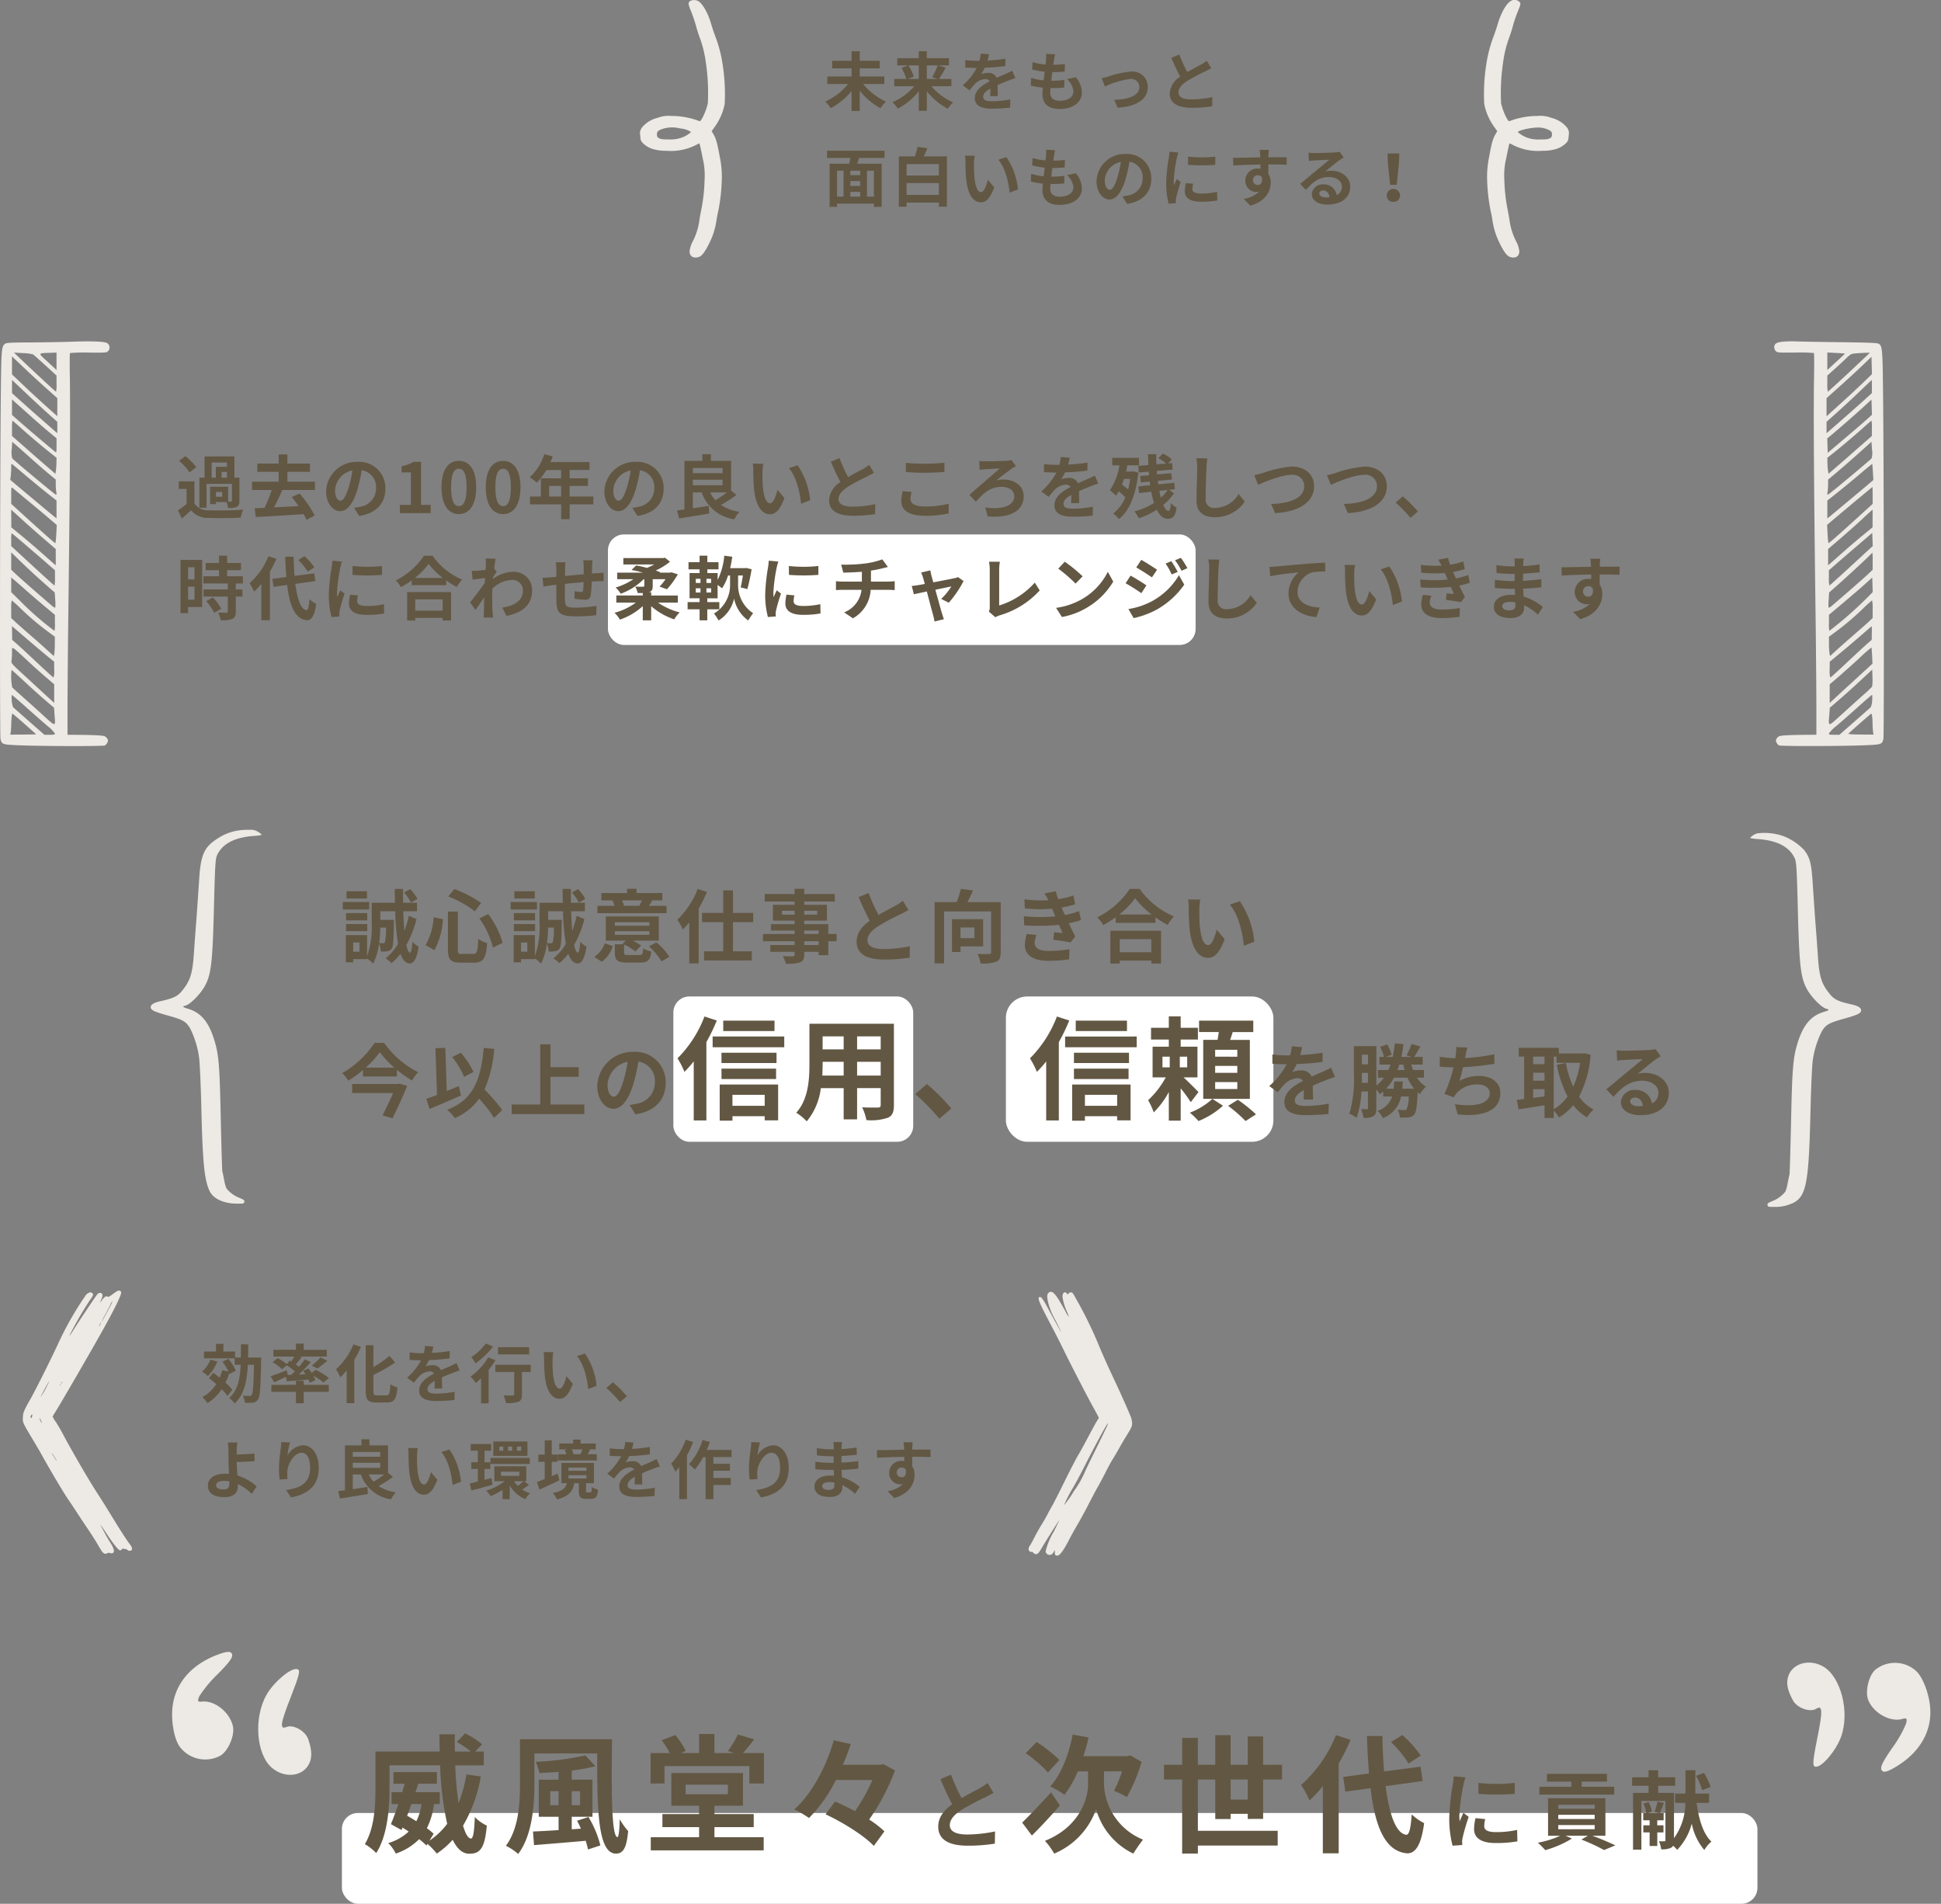 <svg xmlns="http://www.w3.org/2000/svg" width="364.28" height="357.246" viewBox="0 0 364.28 357.246">
  <rect x="0" y="0" width="364.28" height="357.246" fill="#808080" stroke="none"/>
  <g id="グループ_11651" data-name="グループ 11651" transform="translate(1581.28 1090.539)">
    <g id="グループ_11647" data-name="グループ 11647" transform="translate(-1581.28 -1026.489)">
      <rect id="長方形_348" data-name="長方形 348" width="110.291" height="20.74" rx="3" transform="translate(114.098 36.236)" fill="#fff"/>
      <path id="パス_4252" data-name="パス 4252" d="M6.695-9.49H9.568v.806H7.475v2.028h-.78ZM9.568-6.656H8.554V-7.722H9.568Zm-.9,3.588H7.5v-.9h1.17ZM5.733-5.486H10.5v3.159c0,.13-.039.169-.182.169H9.789v-2.8H6.4V-1.69H7.5v-.39H9.464A4.351,4.351,0,0,1,9.776-.962,3.787,3.787,0,0,0,11.4-1.17c.4-.208.507-.546.507-1.144V-6.656h-.949v-3.978h-5.6v3.978H4.394V-1H5.733ZM3.809-8.619a11.3,11.3,0,0,0-2.041-2.067L.585-9.8a10.13,10.13,0,0,1,1.95,2.158ZM3.458-5.967H.533V-4.55H1.989v2.834A15.579,15.579,0,0,1,.377-.52l.728,1.534C1.768.455,2.3-.039,2.821-.546A4.05,4.05,0,0,0,6.188.9C7.774.962,10.53.936,12.142.858A7.049,7.049,0,0,1,12.623-.65c-1.794.143-4.862.182-6.422.117A2.99,2.99,0,0,1,3.458-1.82Zm22.62,1.625V-5.9H20.9V-7.748h4.238V-9.3H20.9v-1.716H19.279V-9.3H15.262v1.547h4.017V-5.9H14.274v1.56h3.692A24.745,24.745,0,0,1,16.614-.988L14.755-.91,14.976.728c2.353-.117,5.746-.312,8.97-.533a10.482,10.482,0,0,1,.546,1.066L26.039.455a20.923,20.923,0,0,0-2.847-4.134l-1.469.65c.416.52.858,1.105,1.274,1.716-1.56.078-3.146.169-4.6.234.52-.975,1.079-2.158,1.547-3.263Zm4.771,2c-.481,0-1-.637-1-1.937a4.037,4.037,0,0,1,3.263-3.731,20.664,20.664,0,0,1-.689,3.12C31.9-3.146,31.382-2.34,30.849-2.34ZM34.385.533C37.635.039,39.3-1.885,39.3-4.589A4.913,4.913,0,0,0,34.1-9.62a5.741,5.741,0,0,0-5.928,5.512c0,2.171,1.209,3.744,2.626,3.744S33.319-1.95,34.086-4.55a27.977,27.977,0,0,0,.767-3.5,3.186,3.186,0,0,1,2.691,3.406A3.485,3.485,0,0,1,34.619-1.2c-.338.078-.7.143-1.2.208ZM42.016,0H47.8V-1.547H45.994V-9.62H44.577a6.24,6.24,0,0,1-2.236.806v1.183h1.742v6.084H42.016ZM53.092.182c1.95,0,3.25-1.716,3.25-5.031S55.042-9.8,53.092-9.8s-3.263,1.625-3.263,4.953S51.129.182,53.092.182Zm0-1.5c-.832,0-1.456-.832-1.456-3.536S52.26-8.32,53.092-8.32s1.443.78,1.443,3.471S53.911-1.313,53.092-1.313ZM61.4.182c1.95,0,3.25-1.716,3.25-5.031S63.349-9.8,61.4-9.8s-3.263,1.625-3.263,4.953S59.436.182,61.4.182Zm0-1.5c-.832,0-1.456-.832-1.456-3.536S60.567-8.32,61.4-8.32s1.443.78,1.443,3.471S62.218-1.313,61.4-1.313ZM70.031-3.12V-5.1H72.28V-3.12Zm8.294,0H73.879V-5.1h3.432v-1.43H73.879v-1.56H77.61V-9.581H70.265a8.3,8.3,0,0,0,.429-1.066l-1.573-.4a10.025,10.025,0,0,1-2.73,4.329,11.964,11.964,0,0,1,1.339,1A11.683,11.683,0,0,0,69.5-8.086H72.28v1.56h-3.8V-3.12H66.43v1.482h5.85V1.144h1.6V-1.638h4.446Zm4.745.78c-.481,0-1-.637-1-1.937a4.037,4.037,0,0,1,3.263-3.731,20.665,20.665,0,0,1-.689,3.12C84.123-3.146,83.6-2.34,83.07-2.34ZM86.606.533c3.25-.494,4.914-2.418,4.914-5.122a4.913,4.913,0,0,0-5.2-5.031,5.741,5.741,0,0,0-5.928,5.512c0,2.171,1.209,3.744,2.626,3.744S85.54-1.95,86.307-4.55a27.978,27.978,0,0,0,.767-3.5,3.186,3.186,0,0,1,2.691,3.406A3.485,3.485,0,0,1,86.84-1.2c-.338.078-.7.143-1.2.208Zm16.783-4.42a19.58,19.58,0,0,1-2.145,1.469,5.713,5.713,0,0,1-.988-1.469ZM97.006-6.266h5.577v1.027H97.006Zm5.577-2.2V-7.5H97.006v-.962Zm1.6,4.264V-9.8h-3.8V-11.05h-1.6V-9.8H95.42V-.689c-.507.078-.962.13-1.378.182L94.419,1c1.56-.26,3.679-.572,5.655-.923l-.091-1.443c-.988.169-2.015.325-2.977.455V-3.887h1.651a7.637,7.637,0,0,0,6.123,5.044,5.9,5.9,0,0,1,.975-1.4,8.554,8.554,0,0,1-3.484-1.287,24.152,24.152,0,0,0,2.912-1.885Zm6.045-5.057-1.976-.026a7.461,7.461,0,0,1,.091,1.3c0,.793.026,2.288.143,3.471.364,3.458,1.6,4.732,3,4.732,1.04,0,1.846-.793,2.7-3.029l-1.3-1.56c-.247,1.014-.754,2.522-1.365,2.522-.806,0-1.2-1.261-1.378-3.12-.078-.923-.091-1.9-.078-2.73A10.2,10.2,0,0,1,110.227-9.256Zm6.435.273-1.638.546c1.4,1.586,2.093,4.615,2.288,6.682l1.7-.65A14.031,14.031,0,0,0,116.662-8.983ZM130.1-9.061a8.888,8.888,0,0,1-1.183.78c-.611.338-1.729.91-2.782,1.521a30.184,30.184,0,0,1-1.612-3.562l-1.625.663c.585,1.365,1.209,2.73,1.807,3.835a4.29,4.29,0,0,0-2.132,3.393c0,2.21,1.937,2.925,4.5,2.925a25.178,25.178,0,0,0,4.134-.312l.026-1.859a21.532,21.532,0,0,1-4.212.468c-1.781,0-2.678-.494-2.678-1.417,0-.9.715-1.638,1.794-2.34a39.426,39.426,0,0,1,3.588-1.911c.468-.234.884-.455,1.274-.689Zm6.877,1.352c1.053.078,2.171.143,3.523.143,1.222,0,2.821-.091,3.718-.156V-9.451c-.988.1-2.457.182-3.731.182a33.741,33.741,0,0,1-3.51-.156Zm-.6,3.588a8.281,8.281,0,0,0-.26,1.859c0,1.768,1.482,2.756,4.433,2.756a19.656,19.656,0,0,0,4.472-.442l-.013-1.807a18.256,18.256,0,0,1-4.524.507c-1.859,0-2.639-.6-2.639-1.417a5.342,5.342,0,0,1,.221-1.3Zm14.378-5.668.065,1.677c.273-.039.689-.091,1.014-.117.624-.026,2.067-.13,2.756-.143-1.014.923-4.1,3.51-5.668,4.953l1.2,1.274c1.222-1.365,2.561-2.782,4.8-2.782,1.456,0,2.4.715,2.4,1.729,0,1.742-1.989,2.6-5.447,2.145l.468,1.677C157.014,1,159.094-.7,159.094-3.2c0-1.794-1.573-3.107-3.822-3.107a4.809,4.809,0,0,0-1.3.182c.975-.845,2.21-1.742,2.951-2.275.182-.117.468-.3.715-.429l-.858-1.131a6.537,6.537,0,0,1-.923.143c-.858.052-3.419.091-4.1.091A8.114,8.114,0,0,1,150.761-9.789ZM169.52-1.872c-.013-.585-.039-1.534-.052-2.249.793-.364,1.521-.65,2.093-.871a13.65,13.65,0,0,1,1.534-.546l-.65-1.495c-.468.221-.923.442-1.417.663-.533.234-1.079.455-1.742.767a1.754,1.754,0,0,0-1.716-1,4.029,4.029,0,0,0-1.456.26,7.864,7.864,0,0,0,.741-1.3,41.939,41.939,0,0,0,4.2-.338l.013-1.508a29.728,29.728,0,0,1-3.64.377c.156-.52.247-.962.312-1.274l-1.69-.143a7.164,7.164,0,0,1-.26,1.469h-.624A16.517,16.517,0,0,1,162.9-9.2V-7.7c.7.065,1.651.091,2.171.091h.156A12.584,12.584,0,0,1,162.4-4.069l1.378,1.027a16.488,16.488,0,0,1,1.2-1.417,3.186,3.186,0,0,1,2.015-.884,1.006,1.006,0,0,1,.9.442c-1.469.754-3.029,1.794-3.029,3.432,0,1.664,1.521,2.145,3.536,2.145a35.619,35.619,0,0,0,3.64-.208l.052-1.677a19.691,19.691,0,0,1-3.653.377c-1.261,0-1.872-.2-1.872-.91,0-.637.52-1.144,1.469-1.664-.013.559-.026,1.157-.052,1.534Zm9.568-4.55a16.56,16.56,0,0,1-.4,1.976,13.066,13.066,0,0,0-1.157-.9c.143-.338.273-.7.39-1.079Zm.637-1.417-.247.039h-1.183c.091-.377.182-.78.247-1.17h2.184v-1.4h-5.018v1.4h1.352a11.473,11.473,0,0,1-1.794,4.693,12.824,12.824,0,0,1,1.157,1,6.087,6.087,0,0,0,.507-.806,10.464,10.464,0,0,1,1.235,1.131A7.137,7.137,0,0,1,175.89.065a5.178,5.178,0,0,1,1.066,1.066c1.911-1.495,3.2-4.459,3.653-8.723Zm6.37,3.5a7.165,7.165,0,0,1-1.261,1.43c-.1-.39-.2-.806-.286-1.261Zm.286-.026,1.079-.117-.1-1.209-3.016.3c-.026-.208-.052-.442-.091-.663l2.665-.247L186.8-7.488l-2.678.234c-.013-.221-.039-.442-.052-.663l2.977-.26-.1-1.222-.741.065.7-.741a6.515,6.515,0,0,0-1.7-1.092l-.845.858a8.1,8.1,0,0,1,1.469,1L184-9.152c-.026-.637-.039-1.274-.026-1.911h-1.534c0,.676.026,1.352.052,2.041l-1.9.156.1,1.248,1.872-.169c.013.234.026.455.052.676l-1.664.143.117,1.209,1.677-.156c.026.221.052.455.091.676l-2.223.221.13,1.248,2.288-.247a16.414,16.414,0,0,0,.52,2.093,11.836,11.836,0,0,1-3.692,1.6A5.854,5.854,0,0,1,180.7.962a14.247,14.247,0,0,0,3.367-1.6c.52,1.053,1.2,1.7,2.028,1.7,1.04,0,1.443-.455,1.69-2.106a3.551,3.551,0,0,1-1.079-.845c-.065,1.105-.195,1.469-.442,1.469-.338,0-.676-.416-.975-1.118A9.862,9.862,0,0,0,187.3-3.718ZM191.49-10.3a8.083,8.083,0,0,1,.169,1.742c0,1.1-.13,4.485-.13,6.214,0,2.2,1.365,3.12,3.471,3.12a6.7,6.7,0,0,0,5.59-2.938L199.42-3.6a5.14,5.14,0,0,1-4.407,2.626,1.55,1.55,0,0,1-1.768-1.716c0-1.6.091-4.485.156-5.863a13.209,13.209,0,0,1,.169-1.716Zm10.868,3.172.728,1.82c1.339-.6,4.381-1.872,6.279-1.872a2.115,2.115,0,0,1,2.379,2.132c0,2.236-2.73,3.25-6.214,3.328L206.271,0c4.537-.234,7.319-2.106,7.319-5.018,0-2.379-1.833-3.718-4.16-3.718a21.716,21.716,0,0,0-5.5,1.222A13.888,13.888,0,0,1,202.358-7.124Zm13.65,0,.728,1.82c1.339-.6,4.381-1.872,6.279-1.872a2.115,2.115,0,0,1,2.379,2.132c0,2.236-2.73,3.25-6.214,3.328L219.921,0c4.537-.234,7.319-2.106,7.319-5.018,0-2.379-1.833-3.718-4.16-3.718a21.716,21.716,0,0,0-5.5,1.222A13.888,13.888,0,0,1,216.008-7.124ZM233.077-.3a24.367,24.367,0,0,0-2.834-2.847l-1.352,1.17A24.4,24.4,0,0,1,231.686.9ZM3.471,10.16v2.288h-1.2V10.16Zm-1.2,6.084V13.8h1.2v2.444ZM4.914,8.782H.845v9.984h1.43V17.622H4.914Zm.767,7.748a9.146,9.146,0,0,1,1.482,2.184l1.326-.767a8.97,8.97,0,0,0-1.573-2.132ZM12.558,13.2V11.85H9.594V10.706h2.6V9.354h-2.6V7.989H8.073V9.354h-2.5v1.352h2.5V11.85H5.135V13.2H9.724V14.32H5.161v1.339H9.724v2.8c0,.182-.065.234-.273.234s-.923,0-1.547-.026A5.214,5.214,0,0,1,8.4,20.118a5.755,5.755,0,0,0,2.171-.26c.507-.234.65-.624.65-1.365V15.659h1.248V14.32H11.219V13.2Zm13.416-3.029A11.742,11.742,0,0,0,24.1,8.08L22.945,8.8a11.061,11.061,0,0,1,1.781,2.184Zm-8.619-2.08a13.588,13.588,0,0,1-3.549,5.07,9.929,9.929,0,0,1,.858,1.573,12.25,12.25,0,0,0,1.352-1.456V20.1h1.612V10.966a20.654,20.654,0,0,0,1.209-2.392Zm8.814,4.667L25.948,11.3l-3.7.481c-.091-1.1-.143-2.327-.169-3.6H20.5c.039,1.365.117,2.639.208,3.809l-2.626.351.221,1.495,2.561-.351c.468,3.965,1.5,6.409,3.692,6.617.728.039,1.43-.559,1.755-3.068a5.319,5.319,0,0,1-1.261-.884c-.1,1.443-.26,2.093-.559,2.067-1.04-.13-1.729-2.054-2.093-4.94Zm6.955-2.834.013,1.664a35.631,35.631,0,0,0,5.525,0V9.926A26.268,26.268,0,0,1,33.124,9.926ZM32.682,15.3a7.934,7.934,0,0,0-.221,1.677c0,1.313,1.053,2.119,3.276,2.119a17.894,17.894,0,0,0,3.328-.26l-.039-1.742a14.837,14.837,0,0,1-3.224.338c-1.3,0-1.794-.338-1.794-.91a4.237,4.237,0,0,1,.156-1.079Zm-3.341-6.37a9.619,9.619,0,0,1-.13,1.261,35.7,35.7,0,0,0-.533,5.1,16.435,16.435,0,0,0,.507,4.212l1.482-.1c-.013-.182-.013-.39-.026-.533a3.782,3.782,0,0,1,.078-.6,31.039,31.039,0,0,1,.923-3.159l-.806-.624c-.182.416-.39.845-.572,1.3a6.213,6.213,0,0,1-.052-.832,31.83,31.83,0,0,1,.624-4.719,10.819,10.819,0,0,1,.312-1.144Zm20.7,7.254V18.3H44.9V16.179Zm-6.656,3.965H44.9v-.481h5.135v.481h1.586v-5.33H43.381Zm1.443-7.982a13.283,13.283,0,0,0,2.587-2.639,14.241,14.241,0,0,0,2.665,2.639ZM46.54,8a13.762,13.762,0,0,1-5.291,4.628,6.313,6.313,0,0,1,.975,1.261,18.113,18.113,0,0,0,2.015-1.274v.91h6.474v-.9A15.593,15.593,0,0,0,52.7,13.865a7.556,7.556,0,0,1,1-1.391A13.059,13.059,0,0,1,48.139,8Zm13.169,2.392c.1-.806.208-1.469.286-1.833L58.11,8.509a6.867,6.867,0,0,1,.052,1.144c0,.143-.026.507-.052.988-.546.078-1.105.143-1.482.169a10.95,10.95,0,0,1-1.118.013l.156,1.651c.728-.091,1.716-.221,2.34-.3l-.052.9c-.728,1.079-2.028,2.8-2.756,3.679l1.014,1.43c.442-.624,1.079-1.56,1.625-2.379-.026,1.092-.026,1.833-.052,2.834,0,.208-.013.676-.039.949h1.768c-.026-.286-.078-.754-.091-.988-.078-1.209-.078-2.288-.078-3.341,0-.338.013-.7.026-1.066a5.39,5.39,0,0,1,3.653-1.651,1.961,1.961,0,0,1,2.093,1.911c0,2.015-1.612,2.925-3.874,3.276l.767,1.56c3.2-.637,4.823-2.2,4.823-4.8a3.4,3.4,0,0,0-3.549-3.471A6.28,6.28,0,0,0,59.5,12.357c.013-.13.013-.247.026-.377.221-.338.494-.754.663-.975ZM76.427,8.847a9.97,9.97,0,0,1,.091,1.17v1.456c-1.17.1-2.418.221-3.51.325.013-.507.013-.936.013-1.235A10.183,10.183,0,0,1,73.1,9.224h-1.82a9.72,9.72,0,0,1,.1,1.43v1.3l-.975.091c-.65.052-1.248.078-1.612.078l.169,1.651c.338-.052,1.144-.182,1.547-.234l.871-.091c0,1.209,0,2.457.013,3,.052,2.223.455,2.925,3.8,2.925a36.171,36.171,0,0,0,3.666-.208l.065-1.768a23.941,23.941,0,0,1-3.848.338c-1.937,0-2.041-.286-2.08-1.547-.026-.546-.013-1.729,0-2.912,1.1-.117,2.366-.234,3.5-.325A14.549,14.549,0,0,1,76.4,14.5c-.039.247-.143.3-.4.3a8.032,8.032,0,0,1-1.183-.156l-.039,1.417a16.293,16.293,0,0,0,1.937.195c.663,0,.988-.169,1.118-.845a22.522,22.522,0,0,0,.195-2.574c.377-.026.715-.039.988-.052.351-.013,1.027-.026,1.248-.013V11.187c-.377.026-.884.065-1.235.091-.3.013-.624.039-.975.065.013-.429.026-.884.039-1.391a10.966,10.966,0,0,1,.078-1.105ZM94.185,16.8V15.464h-5V14.84h-.442l.039-.013c.533-.169.689-.468.689-1.157V12.4h2.4a10.016,10.016,0,0,1-1.118,1.391l1.391.494a15.691,15.691,0,0,0,2.041-2.8l-1.2-.377-.273.065H90.805l.078-.078c-.247-.1-.546-.221-.845-.325A12.482,12.482,0,0,0,92.716,9.12l-.949-.754-.312.065h-7.5V9.64h5.785a13.958,13.958,0,0,1-1.339.637c-.7-.182-1.391-.351-2.041-.455l-.871.845a20.567,20.567,0,0,1,2.158.507H82.81V12.4h3.029a12.013,12.013,0,0,1-3.328,1.56,6.219,6.219,0,0,1,.962,1.17,11.918,11.918,0,0,0,4.3-2.73h.117V13.6c0,.156-.065.195-.26.208s-.884.013-1.443-.026a4.488,4.488,0,0,1,.468,1.222c.338,0,.663,0,.949-.013v.468H82.641V16.8h3.653A11.817,11.817,0,0,1,82.3,18.7a6.065,6.065,0,0,1,1.014,1.287,12.224,12.224,0,0,0,4.29-2.535v2.665H89.18V17.466a12.71,12.71,0,0,0,4.329,2.47,5.8,5.8,0,0,1,1.027-1.3A12.93,12.93,0,0,1,90.467,16.8Zm6.24-3.692h-.871v-.78h.871Zm0,1.794h-.871v-.793h.871Zm-2.873-.793h.884v.793h-.884Zm0-1.781h.884v.78h-.884Zm7.943-.624h.9c-.13.832-.286,1.664-.416,2.236l1.248.312a36.335,36.335,0,0,0,.806-3.718L107,10.29l-.234.039H104a21.615,21.615,0,0,0,.4-2.145L102.9,7.989a12.666,12.666,0,0,1-1.248,4.55V11.252H99.723v-.7h2.093V9.211H99.723V7.989H98.267V9.211h-2.08V10.55h2.08v.7H96.382v4.732h1.885V16.7H96.018v1.352h2.249v2.067H99.71V18.051h2.262V16.7H99.71v-.715h1.937v-2.5a9.818,9.818,0,0,1,.832.624,9.394,9.394,0,0,0,1.131-2.4h.377v1.924a6.172,6.172,0,0,1-3.029,5.213,8.108,8.108,0,0,1,.871,1.3,6.474,6.474,0,0,0,2.912-4.1,6.679,6.679,0,0,0,2.652,4.1,13.951,13.951,0,0,1,.923-1.365,6.261,6.261,0,0,1-2.821-5.148Zm9.529-1.781.013,1.664a35.631,35.631,0,0,0,5.525,0V9.926A26.268,26.268,0,0,1,115.024,9.926Zm-.442,5.369a7.934,7.934,0,0,0-.221,1.677c0,1.313,1.053,2.119,3.276,2.119a17.894,17.894,0,0,0,3.328-.26l-.039-1.742a14.837,14.837,0,0,1-3.224.338c-1.3,0-1.794-.338-1.794-.91a4.237,4.237,0,0,1,.156-1.079Zm-3.341-6.37a9.62,9.62,0,0,1-.13,1.261,35.7,35.7,0,0,0-.533,5.1,16.435,16.435,0,0,0,.507,4.212l1.482-.1c-.013-.182-.013-.39-.026-.533a3.782,3.782,0,0,1,.078-.6,31.039,31.039,0,0,1,.923-3.159l-.806-.624c-.182.416-.39.845-.572,1.3a6.214,6.214,0,0,1-.052-.832,31.829,31.829,0,0,1,.624-4.719,10.819,10.819,0,0,1,.312-1.144Zm19.188,3.926V10.784a20.986,20.986,0,0,0,2.184-.429c.221-.052.559-.143,1-.247l-1.066-1.43a14.091,14.091,0,0,1-3.276.78,30.678,30.678,0,0,1-4.433.208l.4,1.508c.871-.026,2.236-.065,3.484-.169v1.846H125.06a11.317,11.317,0,0,1-1.2-.078V14.45c.338-.026.819-.052,1.222-.052h3.575a5.145,5.145,0,0,1-3.263,4.225l1.651,1.118a6.512,6.512,0,0,0,3.328-5.343h3.367c.351,0,.793.026,1.144.052V12.773c-.286.026-.91.078-1.183.078Zm14.612,3.965a20.463,20.463,0,0,0,2.769-4.069l-1.04-.741a2.478,2.478,0,0,1-.663.208c-.507.117-2.327.468-3.978.78l-.351-1.261c-.078-.338-.156-.676-.208-.988l-1.742.416a4.553,4.553,0,0,1,.364.923c.091.286.208.7.338,1.209-.6.117-1.066.2-1.248.221-.429.078-.78.117-1.2.156l.4,1.56c.39-.091,1.339-.286,2.431-.52.468,1.781,1,3.8,1.2,4.5a7.622,7.622,0,0,1,.234,1.131l1.768-.429c-.1-.26-.273-.832-.351-1.066-.208-.676-.754-2.678-1.248-4.459,1.4-.3,2.691-.559,3-.624a11.455,11.455,0,0,1-1.911,2.34Zm8.736,2.73a3.668,3.668,0,0,1,.78-.351,16.357,16.357,0,0,0,7.54-4.68l-.923-1.469a14.756,14.756,0,0,1-6.682,4.29V10.589a9.209,9.209,0,0,1,.13-1.469h-2.041a8.035,8.035,0,0,1,.143,1.469v7.046a1.7,1.7,0,0,1-.169.845ZM166.8,9.12l-1.222,1.3a27.029,27.029,0,0,1,3.25,2.808l1.326-1.365A27.3,27.3,0,0,0,166.8,9.12Zm-1.625,8.658,1.092,1.716a14.079,14.079,0,0,0,4.823-1.833,13.824,13.824,0,0,0,4.81-4.81l-1.014-1.833a12.327,12.327,0,0,1-4.732,5.057A13.4,13.4,0,0,1,165.178,17.778ZM186.8,9.016l-1.079.455a11.743,11.743,0,0,1,1.144,2.041l1.131-.481A19.57,19.57,0,0,0,186.8,9.016Zm1.794-.624-1.1.455a12.492,12.492,0,0,1,1.222,1.976l1.1-.494A16.717,16.717,0,0,0,188.591,8.392Zm-7.436.377-.936,1.43c.858.481,2.21,1.352,2.938,1.859l.962-1.43C183.443,10.16,182.013,9.237,181.155,8.769ZM178.75,18l.975,1.7a16.349,16.349,0,0,0,4.342-1.6,15.681,15.681,0,0,0,5.161-4.68l-1-1.768a13.16,13.16,0,0,1-5.057,4.875A13.941,13.941,0,0,1,178.75,18Zm.4-6.266-.936,1.43c.871.468,2.223,1.339,2.964,1.859l.949-1.456C181.467,13.1,180.037,12.2,179.153,11.733ZM193.739,8.7a8.083,8.083,0,0,1,.169,1.742c0,1.1-.13,4.485-.13,6.214,0,2.2,1.365,3.12,3.471,3.12a6.7,6.7,0,0,0,5.59-2.938l-1.17-1.443a5.14,5.14,0,0,1-4.407,2.626,1.55,1.55,0,0,1-1.768-1.716c0-1.6.091-4.485.156-5.863a13.212,13.212,0,0,1,.169-1.716Zm11.479,1.378.156,1.768c1.495-.325,4.212-.611,5.317-.728a5.145,5.145,0,0,0-1.9,3.965c0,2.782,2.548,4.238,5.252,4.42l.6-1.781c-2.171-.117-4.16-.871-4.16-2.99a3.925,3.925,0,0,1,2.717-3.6,13.294,13.294,0,0,1,2.483-.169L215.67,9.3c-.9.039-2.314.117-3.64.221-2.353.208-4.485.39-5.551.494C206.219,10.043,205.725,10.069,205.218,10.082Zm16.068-.338-1.976-.026a7.461,7.461,0,0,1,.091,1.3c0,.793.026,2.288.143,3.471.364,3.458,1.6,4.732,3,4.732,1.04,0,1.846-.793,2.7-3.029l-1.3-1.56c-.247,1.014-.754,2.522-1.365,2.522-.806,0-1.2-1.261-1.378-3.12-.078-.923-.091-1.9-.078-2.73A10.2,10.2,0,0,1,221.286,9.744Zm6.435.273-1.638.546c1.4,1.586,2.093,4.615,2.288,6.682l1.7-.65A14.031,14.031,0,0,0,227.721,10.017Zm6.292,5.33A6.684,6.684,0,0,0,233.7,17.1c0,1.781,1.482,2.6,3.887,2.6a22.8,22.8,0,0,0,3.315-.247l.052-1.651a18.731,18.731,0,0,1-3.406.286c-1.677,0-2.249-.546-2.249-1.352a3.813,3.813,0,0,1,.312-1.248Zm8.5-3.731a13.779,13.779,0,0,1-2.3.637l-.3-.65-.247-.559a18.576,18.576,0,0,0,2.21-.52L241.6,9.081a15.6,15.6,0,0,1-2.47.6,11.008,11.008,0,0,1-.4-1.287l-1.833.351a11.578,11.578,0,0,1,.624,1.1v.013a24.238,24.238,0,0,1-3.9-.143l.078,1.469a25.526,25.526,0,0,0,4.433.052l.312.728.221.507a26.129,26.129,0,0,1-5.135-.026l.065,1.482a32.343,32.343,0,0,0,5.655-.078l.585,1.339c-.351-.039-.858-.078-1.365-.143l-.143,1.235c.858.1,2.093.3,2.808.429l.767-.975c-.377-.7-.741-1.456-1.066-2.145a14.981,14.981,0,0,0,1.989-.52Zm8.866,5.681c0,.741-.442.949-1.131.949-.884,0-1.339-.312-1.339-.793,0-.442.494-.793,1.4-.793a6.9,6.9,0,0,1,1.053.091C251.381,16.972,251.381,17.154,251.381,17.3Zm5.148.325a9.958,9.958,0,0,0-3.6-1.95c-.039-.494-.065-1.014-.091-1.495,1.248-.039,2.249-.13,3.406-.26V12.4c-1.053.13-2.132.247-3.432.3l.013-1.339c1.235-.065,2.275-.169,3.12-.247L255.9,9.627a26.975,26.975,0,0,1-3.068.312l.013-.507a8.6,8.6,0,0,1,.091-.91h-1.755a5.153,5.153,0,0,1,.065.884v.585h-.637a17.042,17.042,0,0,1-2.795-.247l.013,1.469a21.439,21.439,0,0,0,2.8.195h.611v1.339h-.611a23.354,23.354,0,0,1-3.107-.234l-.013,1.521c.858.1,2.34.169,3.094.169h.663c.013.377.026.78.052,1.17a7.9,7.9,0,0,0-.793-.039c-1.989,0-3.185.91-3.185,2.21,0,1.365,1.092,2.145,3.146,2.145,1.7,0,2.535-.845,2.535-1.95,0-.13,0-.286-.013-.455a9.751,9.751,0,0,1,2.6,1.781Zm7.54-2.9a.961.961,0,0,1,.988-1.014.918.918,0,0,1,.845.455c.169,1.118-.312,1.521-.845,1.521A.957.957,0,0,1,264.069,14.723Zm6.864-4.667c-.676-.013-2.431,0-3.731,0,0-.156.013-.286.013-.39.013-.208.052-.9.091-1.1h-1.872a8.71,8.71,0,0,1,.117,1.118,3.3,3.3,0,0,1,.013.39c-1.729.026-4.069.091-5.538.091l.039,1.56c1.586-.091,3.575-.169,5.525-.195l.013.858a3.089,3.089,0,0,0-.507-.039,2.424,2.424,0,0,0-2.574,2.405,2.268,2.268,0,0,0,2.223,2.366,2.78,2.78,0,0,0,.585-.065,5.885,5.885,0,0,1-3.146,1.469l1.365,1.378c3.146-.884,4.134-3.016,4.134-4.693a3.175,3.175,0,0,0-.481-1.781c0-.559,0-1.261-.013-1.911,1.742,0,2.951.026,3.731.065Z" transform="translate(33.03 32.236)" fill="#625743"/>
      <g id="グループ_2502" data-name="グループ 2502" transform="translate(0 0)">
        <path id="パス_2464" data-name="パス 2464" d="M1199.919,198.885c-1.613.059-4.986.117-7.478.132-3.783.015-4.6.059-4.868.235-.733.513-.748.85-.85,12.024-.147,16.174-.176,61.527-.044,62.128.235,1.056.367,1.085,3.607,1.217,4.516.176,15.6.191,15.968.029a1.214,1.214,0,0,0,.5-.572.653.653,0,0,0-.117-.821c-.264-.352-.425-.41-1.378-.484-.6-.059-2.185-.1-3.534-.117l-2.463-.015V267.1c.015-3.035.073-10.968.161-17.625q.44-34.378.278-44.092c-.044-2.346-.029-4.326.03-4.37a28.9,28.9,0,0,1,3.475-.088c3.255.029,3.387.015,3.68-.279a.992.992,0,0,0-.147-1.481C1206.268,198.841,1203.98,198.738,1199.919,198.885Zm-7.1,2.39c.132.1,1.173,1.026,2.317,2.067l2.067,1.892v1.525a6.873,6.873,0,0,1-.088,1.51c-.088,0-4.194-3.8-6.584-6.085l-1.32-1.261,1.686.1A7.843,7.843,0,0,1,1192.822,201.275Zm4.384,1.276v1.642l-1.642-1.525c-1.891-1.73-1.921-1.613.44-1.7l1.2-.044Zm-1.862,5.132,2.009,1.789v3.387l-.323-.293c-.191-.161-1.1-.968-2.024-1.8s-2.7-2.463-3.915-3.622l-2.243-2.126v-3.373l2.243,2.126C1192.308,204.926,1194.229,206.7,1195.344,207.683Zm.44,4.839,1.569,1.393v2.141l-2.229-1.95c-1.232-1.07-3.153-2.757-4.252-3.754l-2.023-1.818v-2.478l2.683,2.537C1193,209.985,1194.918,211.759,1195.783,212.521Zm-3.417.337c1.158,1.041,2.713,2.39,3.461,3.006l1.378,1.129v1.378c0,1.29-.015,1.364-.249,1.173-.7-.543-5.147-4.311-6.525-5.528l-1.584-1.393v-2.918l.7.645C1189.948,210.7,1191.209,211.832,1192.367,212.859Zm-1.862,2.2c1.569,1.422,4.384,3.783,5.865,4.942l.836.66-.015.88a13.814,13.814,0,0,1-.1,1.5l-.1.63-1.408-1.217c-.777-.66-2.61-2.258-4.062-3.548l-2.669-2.332v-1.437a6.823,6.823,0,0,1,.073-1.437C1188.95,213.694,1189.669,214.31,1190.5,215.058Zm1.51,5.367c1.2,1.07,2.83,2.493,3.622,3.153l1.422,1.173v.895a10.059,10.059,0,0,0,.1,1.452c.088.513.073.557-.191.411-.44-.249-7.889-6.466-8.079-6.745a4.4,4.4,0,0,1-.088-1.671l.088-1.422.469.4C1189.61,218.284,1190.813,219.34,1192.015,220.425Zm-.455,3.681c1.29,1.085,3.094,2.566,4,3.285l1.642,1.29v3.358l-.425-.337c-.367-.293-2.771-2.3-7.038-5.865l-1.217-1.027.088-.674a15.379,15.379,0,0,0,.088-1.54c0-.806.015-.85.249-.675C1189.1,222.038,1190.27,223.02,1191.56,224.105Zm-.586,3.9c.968.792,2.771,2.3,4.018,3.343l2.258,1.921-.088,1.672a17.433,17.433,0,0,1-.161,1.745c-.073.059-2.214-1.833-6.349-5.6l-1.95-1.774v-1.6c0-1.51.015-1.584.264-1.378C1189.1,226.451,1190.006,227.2,1190.974,228.006Zm3.783,7.8,2.3,1.98v3.065l-.645-.572c-.352-.308-1.466-1.29-2.464-2.17s-2.6-2.244-3.534-3.006l-1.7-1.393v-1.657l-.015-1.657,1.877,1.716C1191.6,233.05,1193.481,234.721,1194.757,235.806Zm-3.24,1.305c1.481,1.261,3.3,2.83,4.032,3.475l1.364,1.188V243.2a6.244,6.244,0,0,1-.088,1.437c-.073,0-1.98-1.745-7.258-6.6l-.865-.806v-1.217a4.818,4.818,0,0,1,.073-1.2C1188.8,234.809,1190.05,235.851,1191.517,237.112Zm1.73,5.631c.851.762,2.009,1.789,2.581,2.3l1.041.894.088,1.364a7.829,7.829,0,0,1,.015,1.466c-.044.073-.337-.088-.645-.352-2.64-2.258-6.085-5.279-6.775-5.939l-.85-.806v-3.255l1.51,1.466C1191.033,240.689,1192.4,241.965,1193.247,242.742Zm-1.877,2.7c1.012.88,2.654,2.3,3.681,3.153l1.848,1.54v1.5a6.4,6.4,0,0,1-.073,1.51,56.759,56.759,0,0,1-6.466-5.631l-1.657-1.628v-2.757l.425.352C1189.361,243.666,1190.373,244.546,1191.37,245.44Zm-.968,3.431a50.586,50.586,0,0,0,5.294,4.487l1.2.88-.015,1.393a11.928,11.928,0,0,1-.1,1.818l-.088.425-1.217-1.114c-.675-.616-2.185-1.95-3.373-2.977s-2.434-2.126-2.771-2.463l-.631-.587v-1.657a8.32,8.32,0,0,1,.088-1.657A19.471,19.471,0,0,1,1190.4,248.872Zm5,8.959,1.364,1.1v1.51a3.869,3.869,0,0,1-.132,1.466c-.073-.029-1.481-1.3-3.123-2.845s-3.358-3.123-3.812-3.519l-.821-.719-.015-1.29-.014-1.276,2.61,2.243C1192.88,255.719,1194.669,257.23,1195.4,257.831Zm-3.592.953c1.3,1.217,2.962,2.7,3.68,3.285l1.276,1.1v3.5l-.689-.645c-.4-.352-2.214-2.024-4.047-3.725-3.358-3.065-3.358-3.065-3.27-3.592a12.754,12.754,0,0,0,.088-1.525C1188.848,255.969,1188.584,255.822,1191.81,258.784Zm-.587,3.9c1.32,1.232,3.094,2.815,3.959,3.548l1.554,1.334.1,1.334c.176,2.332.337,2.346-2.493-.234-1.364-1.246-3.123-2.816-3.886-3.49s-1.481-1.334-1.569-1.452a10.324,10.324,0,0,1-.117-3.255C1188.8,260.47,1189.918,261.467,1191.223,262.684Zm.337,4.839c1.452,1.3,3.241,2.859,3.959,3.475a6.275,6.275,0,0,1,1.364,1.378c.044.235-.059.264-.953.264h-1l-2.859-2.507c-1.569-1.379-2.933-2.581-3.021-2.669a5.225,5.225,0,0,1-.235-2.3C1188.877,265.162,1190.109,266.233,1191.56,267.523Zm-.689,2.786c1.026.909,2.009,1.774,2.185,1.95l.322.308-2.419.029-2.434.015.088-.455c.044-.264.088-.983.1-1.613.029-1.158.117-1.862.22-1.862C1188.98,268.682,1189.845,269.415,1190.871,270.309Z" transform="translate(-1186.593 -198.811)" fill="#ede9e4" fill-rule="evenodd"/>
        <path id="パス_2465" data-name="パス 2465" d="M1431.361,198.837c-1.29.1-1.745.381-1.745,1.07a1.163,1.163,0,0,0,.293.7c.293.293.455.308,3.68.279a28.9,28.9,0,0,1,3.475.088c.059.044.073,2.023.03,4.37q-.176,9.722.278,44.092c.088,6.657.147,14.59.161,17.625v5.543l-2.449.015c-1.364.015-2.947.059-3.549.117-.953.073-1.115.132-1.379.484a.653.653,0,0,0-.117.821,1.215,1.215,0,0,0,.5.572c.367.161,11.452.147,15.968-.029,3.241-.132,3.373-.161,3.607-1.217.132-.6.1-45.955-.044-62.128-.1-11.188-.117-11.555-.851-12.009-.249-.161-1.847-.22-7.361-.293-3.871-.044-7.566-.117-8.211-.147A19.755,19.755,0,0,0,1431.361,198.837Zm11.525,2.243c.015.029-.733.733-1.642,1.554l-1.657,1.525v-3.285l1.642.088C1442.124,201.007,1442.872,201.066,1442.886,201.081Zm3.373,1.085c-2.844,2.7-6.51,6.07-6.584,6.07a7.065,7.065,0,0,1-.088-1.525V205.2l1.217-1.085c.66-.587,1.657-1.51,2.2-2.038,1-.939,1.026-.953,1.98-1.041.543-.044,1.349-.088,1.789-.1l.807-.015Zm-.029,4.443c-.953.909-2.684,2.522-3.856,3.578s-2.3,2.082-2.522,2.287l-.411.367v-3.4l2.463-2.2c1.349-1.2,3.24-2.947,4.208-3.871l1.76-1.686.044,1.628.044,1.628Zm1.715.66V208.5l-2.009,1.818c-1.114,1-3.035,2.683-4.252,3.754l-2.244,1.95v-2.141l2.17-1.936c1.188-1.07,3.08-2.83,4.208-3.915s2.068-1.98,2.1-1.98S1447.945,206.594,1447.945,207.269Zm-1.041,6.247c-.587.528-2.449,2.126-4.15,3.563l-3.094,2.625-.044-1.364-.044-1.349.557-.454c1.188-.968,4.59-3.93,6.129-5.338l1.613-1.481.044,1.422.044,1.422Zm1.041,1.584v1.437l-2.669,2.332c-1.452,1.29-3.284,2.889-4.062,3.549l-1.408,1.217-.1-.63a13.812,13.812,0,0,1-.1-1.5l-.015-.88.851-.66c1.466-1.158,4.282-3.519,5.851-4.942.836-.748,1.554-1.364,1.584-1.364A6.833,6.833,0,0,1,1447.945,215.1Zm-.044,5.631c-.205.279-7.654,6.5-8.079,6.745-.264.147-.279.1-.191-.41a10.06,10.06,0,0,0,.1-1.452v-.88l1.95-1.642c1.056-.895,2.889-2.493,4.062-3.549l2.126-1.921.1,1.437A3.874,3.874,0,0,1,1447.9,220.729Zm.235,2.581.088,1.5-1.2,1.012c-4.634,3.886-6.657,5.558-7.009,5.851l-.425.337v-3.358l1.95-1.54c1.056-.85,2.947-2.4,4.194-3.46s2.287-1.906,2.287-1.877.073.7.117,1.54Zm-.044,4.384v1.584l-1.95,1.774c-4.135,3.768-6.276,5.66-6.349,5.6a17.484,17.484,0,0,1-.161-1.76l-.088-1.672,2.625-2.214c2.962-2.493,5.836-4.868,5.895-4.883C1448.077,226.126,1448.092,226.829,1448.092,227.695Zm-.015,4.326v1.657l-1.7,1.393c-.938.762-2.522,2.111-3.534,3.006s-2.112,1.862-2.464,2.17l-.645.572v-3.065l2.244-1.921c1.217-1.056,3.094-2.7,4.135-3.681s1.921-1.76,1.95-1.76S1448.092,231.126,1448.077,232.02Zm-.851,5.983c-.484.44-2.287,2.111-4.018,3.7s-3.2,2.9-3.241,2.9a6.257,6.257,0,0,1-.088-1.437v-1.422l1.364-1.188c.733-.645,2.566-2.229,4.062-3.5l2.712-2.331.044,1.246.044,1.232Zm.865,2.038v1.6l-.836.806c-.7.66-4.15,3.681-6.789,5.939-.308.264-.6.425-.645.352a7.818,7.818,0,0,1,.015-1.466l.088-1.364,1.041-.909c1.716-1.5,5.528-5.015,6.32-5.807.4-.411.748-.748.763-.748a13.264,13.264,0,0,1,.044,1.6Zm-1.056,6.877a71.252,71.252,0,0,1-7.068,6.188,6.413,6.413,0,0,1-.073-1.51v-1.5l2.742-2.3c1.51-1.276,3.343-2.845,4.062-3.5l1.319-1.188.044,1.364.044,1.364Zm1.056,2.126V250.7l-.616.587c-.352.337-1.6,1.437-2.786,2.463s-2.7,2.361-3.373,2.977l-1.217,1.114-.088-.425a13.528,13.528,0,0,1-.117-1.818v-1.393l.909-.66a52.925,52.925,0,0,0,5.381-4.516,21.906,21.906,0,0,1,1.8-1.642A6.7,6.7,0,0,1,1448.092,249.044Zm-.161,4.458-.015,1.29-.821.719c-.455.4-2.185,1.979-3.812,3.519s-3.05,2.815-3.123,2.845a3.8,3.8,0,0,1-.132-1.466l.015-1.51,2.082-1.716c1.144-.953,2.9-2.449,3.915-3.328s1.848-1.613,1.877-1.613A11.5,11.5,0,0,1,1447.931,253.5Zm.059,4.252.073,1.51-3.314,3.035c-1.833,1.671-3.637,3.343-4.018,3.7l-.7.645v-3.5l1.8-1.54c.982-.865,2.742-2.419,3.886-3.49a27.853,27.853,0,0,1,2.156-1.892C1447.886,256.244,1447.945,256.933,1447.989,257.754Zm0,5.821a18.507,18.507,0,0,1-1.584,1.5c-.807.718-2.581,2.317-3.959,3.563-2.83,2.581-2.669,2.566-2.493.234l.1-1.334,1.554-1.334c.865-.733,2.654-2.332,3.989-3.578l2.419-2.243.044,1.5A8.369,8.369,0,0,1,1447.989,263.576Zm.015,2.61a3.914,3.914,0,0,1-.264,1.246c-.088.088-1.452,1.29-3.021,2.669l-2.859,2.507h-1c-.895,0-1-.029-.953-.264a6.693,6.693,0,0,1,1.364-1.378c.733-.616,2.507-2.17,3.959-3.475s2.683-2.361,2.742-2.361.073.484.029,1.056Zm-.029,2.815a12.114,12.114,0,0,1,.1,1.51,16.087,16.087,0,0,0,.1,1.613l.088.455-2.434-.015c-1.613-.015-2.375-.073-2.273-.176.425-.44,4.179-3.71,4.253-3.724S1447.945,268.81,1447.974,269Z" transform="translate(-1096.64 -198.779)" fill="#ede9e4" fill-rule="evenodd"/>
      </g>
    </g>
    <g id="グループ_11648" data-name="グループ 11648" transform="translate(-1552.997 -934.832)">
      <rect id="長方形_350" data-name="長方形 350" width="50.204" height="27.269" rx="4" transform="translate(160.498 31.281)" fill="#fff"/>
      <rect id="長方形_349" data-name="長方形 349" width="45.015" height="27.269" rx="3" transform="translate(98.091 31.281)" fill="#fff"/>
      <path id="パス_4251" data-name="パス 4251" d="M14.52-10.815a9.321,9.321,0,0,0-1.365-1.83L12-12.015a8.835,8.835,0,0,1,1.29,1.89ZM5.04-12.24H1.2v1.35H5.04Zm.405,2.01H.5v1.41h4.95Zm-.36,2.085H1.11V-6.78H5.085ZM1.11-4.755H5.085V-6.09H1.11ZM8.6-5.43a10.554,10.554,0,0,1-.2,2.76.344.344,0,0,1-.345.18c-.15,0-.405,0-.735-.03a25.543,25.543,0,0,0,.21-2.91ZM3.63-.9H2.445V-2.625H3.63Zm9.255-6.735A19.146,19.146,0,0,1,12.06-4.83c-.09-1.08-.165-2.31-.21-3.66h2.58v-1.59H11.82c-.015-.84-.015-1.71-.015-2.61h-1.56q.022,1.35.045,2.61H5.925v3.885A16.27,16.27,0,0,1,5.055-.06V-4.02H1.065V1.1h1.38V.5h2.61V.375a6.244,6.244,0,0,1,1.14.975A11.512,11.512,0,0,0,7.3-2.415,4.194,4.194,0,0,1,7.635-.93,5.781,5.781,0,0,0,8.88-1a1.091,1.091,0,0,0,.81-.525c.3-.4.345-1.725.4-4.77v-.585H7.545V-8.49h2.79a46.861,46.861,0,0,0,.525,6.135A10.4,10.4,0,0,1,8.535.345a6.291,6.291,0,0,1,1.11.9A10.458,10.458,0,0,0,11.325-.51c.405,1.155.96,1.785,1.74,1.815.585.015,1.29-.555,1.665-3.15a4.885,4.885,0,0,1-1.17-.915c-.09,1.29-.225,2.04-.45,2.04-.27-.03-.51-.555-.69-1.455A19.913,19.913,0,0,0,14.34-7.02Zm13.26.495A16.206,16.206,0,0,1,28.68-1.665l1.815-.9a16.032,16.032,0,0,0-2.715-5.4Zm-8.6-.225a11.573,11.573,0,0,1-1.515,5.22l1.665.96a13.746,13.746,0,0,0,1.6-5.82Zm2.745-3.9a20.2,20.2,0,0,1,5,2.79l1.17-1.575a22.171,22.171,0,0,0-5.025-2.61Zm-.06,2.835V-1.3c0,1.875.525,2.46,2.43,2.46H25.11c1.8,0,2.28-.885,2.475-3.675A5.446,5.446,0,0,1,25.92-3.3c-.1,2.355-.225,2.82-.96,2.82H22.9c-.7,0-.81-.105-.81-.825V-8.43ZM46.02-10.815a9.321,9.321,0,0,0-1.365-1.83l-1.155.63a8.835,8.835,0,0,1,1.29,1.89ZM36.54-12.24H32.7v1.35h3.84Zm.4,2.01H32v1.41h4.95Zm-.36,2.085H32.61V-6.78h3.975ZM32.61-4.755h3.975V-6.09H32.61ZM40.1-5.43A10.554,10.554,0,0,1,39.9-2.67a.344.344,0,0,1-.345.18c-.15,0-.4,0-.735-.03a25.543,25.543,0,0,0,.21-2.91ZM35.13-.9H33.945V-2.625H35.13Zm9.255-6.735A19.147,19.147,0,0,1,43.56-4.83c-.09-1.08-.165-2.31-.21-3.66h2.58v-1.59H43.32c-.015-.84-.015-1.71-.015-2.61h-1.56q.022,1.35.045,2.61H37.425v3.885a16.27,16.27,0,0,1-.87,6.135V-4.02h-3.99V1.1h1.38V.5h2.61V.375a6.244,6.244,0,0,1,1.14.975,11.512,11.512,0,0,0,1.11-3.765,4.194,4.194,0,0,1,.33,1.485A5.781,5.781,0,0,0,40.38-1a1.091,1.091,0,0,0,.81-.525c.3-.4.345-1.725.4-4.77v-.585h-2.55V-8.49h2.79a46.861,46.861,0,0,0,.525,6.135,10.4,10.4,0,0,1-2.325,2.7,6.291,6.291,0,0,1,1.11.9A10.458,10.458,0,0,0,42.825-.51c.4,1.155.96,1.785,1.74,1.815.585.015,1.29-.555,1.665-3.15a4.885,4.885,0,0,1-1.17-.915c-.09,1.29-.225,2.04-.45,2.04-.27-.03-.51-.555-.69-1.455A19.913,19.913,0,0,0,45.84-7.02Zm12.24-2.9c-.12.315-.3.69-.435.975l.21.045H53.07l.195-.045a9.138,9.138,0,0,0-.36-.975ZM61.26-9.51H57.945c.18-.27.4-.585.63-.975l-.225-.045h2.115v-1.38H55.62V-12.7H53.85v.795H49.02v1.38h2.175l-.075.015a9.1,9.1,0,0,1,.375,1h-3.21v1.38H61.26ZM49.1,1a5.724,5.724,0,0,0,2.07-2.955l-1.5-.525A4.959,4.959,0,0,1,47.7.06Zm2.46-5.745h6.48v.675h-6.48Zm0-1.68h6.48v.645h-6.48ZM54.09-.285c-.675,0-.8-.045-.8-.45v-1.5A9.36,9.36,0,0,1,55.41-.945l1.08-1.11a9.537,9.537,0,0,0-1.56-.915h4.875V-7.515H49.86V-2.97h3.75l-.615.6.18.075h-1.62V-.72c0,1.425.465,1.86,2.355,1.86h2.415c1.4,0,1.875-.42,2.07-2.085a4.812,4.812,0,0,1-1.515-.57c-.075,1.065-.165,1.23-.72,1.23Zm3.87-1.6A12.434,12.434,0,0,1,60.315.915L61.785.06A11.015,11.015,0,0,0,59.34-2.655ZM67.1-12.675A15.724,15.724,0,0,1,63.285-6.9,11.3,11.3,0,0,1,64.32-5.07,15.065,15.065,0,0,0,65.52-6.4V1.29h1.77V-8.985a24.25,24.25,0,0,0,1.545-3.135ZM77.52-6.435v-1.74H73.725v-4.23h-1.83v4.23H67.92v1.74h3.975v5.46h-3.6V.735h8.97V-.975h-3.54v-5.46ZM89.805-2.16H87.1v-.705h2.7ZM87.1-4.875h2.7v.645H87.1ZM82.935-7.86v-.72H85.29v.72Zm6.6-.72v.72H87.1v-.72ZM93.18-4.23H91.62V-6.075H87.1v-.66h4.26V-9.7H87.1v-.615h5.73v-1.41H87.1V-12.7H85.29v.975h-5.6v1.41h5.6V-9.7H81.225v2.97H85.29v.66H80.85v1.2h4.44v.645H79.35v1.365h5.94v.705H80.73V-.87h4.56v.465c0,.27-.09.36-.375.375-.24,0-1.125,0-1.845-.03a5.5,5.5,0,0,1,.585,1.41A7.9,7.9,0,0,0,86.31,1.1c.585-.255.795-.615.795-1.5V-.87h2.7v.615H91.62v-2.61h1.56Zm12.435-6.225a10.256,10.256,0,0,1-1.365.9c-.705.39-2,1.05-3.21,1.755a34.826,34.826,0,0,1-1.86-4.11l-1.875.765C97.98-9.57,98.7-7.995,99.39-6.72c-1.425,1.05-2.46,2.265-2.46,3.915,0,2.55,2.235,3.375,5.19,3.375a29.052,29.052,0,0,0,4.77-.36l.03-2.145a24.845,24.845,0,0,1-4.86.54c-2.055,0-3.09-.57-3.09-1.635,0-1.035.825-1.89,2.07-2.7a45.492,45.492,0,0,1,4.14-2.2c.54-.27,1.02-.525,1.47-.8Zm13.425,5.01v2h-2.61v-2Zm1.635,3.555V-7.005h-5.85V-.84h1.605V-1.89Zm3.3-8.31H117.72c.36-.66.735-1.44,1.05-2.19L116.5-12.7a20.835,20.835,0,0,1-.795,2.505h-4.14V1.29h1.785V-8.46h8.82V-.81c0,.27-.09.345-.375.345-.3.015-1.305.03-2.19-.03a6.168,6.168,0,0,1,.585,1.8,7.92,7.92,0,0,0,2.94-.315c.63-.285.84-.8.84-1.77Zm4.89,5.985a7.712,7.712,0,0,0-.36,2.025c0,2.055,1.71,3,4.485,3a26.307,26.307,0,0,0,3.825-.285l.06-1.9a21.612,21.612,0,0,1-3.93.33c-1.935,0-2.6-.63-2.6-1.56a4.4,4.4,0,0,1,.36-1.44Zm9.81-4.305a15.9,15.9,0,0,1-2.655.735l-.345-.75-.285-.645a21.434,21.434,0,0,0,2.55-.6l-.315-1.665a18,18,0,0,1-2.85.69,12.7,12.7,0,0,1-.465-1.485l-2.115.4a13.358,13.358,0,0,1,.72,1.275v.015a27.967,27.967,0,0,1-4.5-.165l.09,1.695a29.453,29.453,0,0,0,5.115.06l.36.84.255.585a30.149,30.149,0,0,1-5.925-.03l.075,1.71a37.319,37.319,0,0,0,6.525-.09l.675,1.545c-.405-.045-.99-.09-1.575-.165l-.165,1.425c.99.12,2.415.345,3.24.5l.885-1.125c-.435-.81-.855-1.68-1.23-2.475a17.286,17.286,0,0,0,2.295-.6Zm13.56,5.265V-.81H146.31V-3.255Zm-7.68,4.575h1.755V.765h5.925V1.32h1.83V-4.83h-9.51Zm1.665-9.21a15.327,15.327,0,0,0,2.985-3.045A16.432,16.432,0,0,0,152.28-7.89Zm1.98-4.8a15.88,15.88,0,0,1-6.1,5.34,7.284,7.284,0,0,1,1.125,1.455,20.9,20.9,0,0,0,2.325-1.47v1.05h7.47V-7.35a17.992,17.992,0,0,0,2.295,1.425,8.719,8.719,0,0,1,1.155-1.6,15.069,15.069,0,0,1-6.42-5.16Zm13.23,2.01-2.28-.03a8.608,8.608,0,0,1,.105,1.5c0,.915.03,2.64.165,4.005.42,3.99,1.845,5.46,3.465,5.46,1.2,0,2.13-.915,3.12-3.5l-1.5-1.8c-.285,1.17-.87,2.91-1.575,2.91-.93,0-1.38-1.455-1.59-3.6-.09-1.065-.1-2.19-.09-3.15A11.771,11.771,0,0,1,161.43-10.68Zm7.425.315-1.89.63c1.62,1.83,2.415,5.325,2.64,7.71l1.965-.75A16.189,16.189,0,0,0,168.855-10.365ZM10.845,23.93H2.25v1.695H9.945c-.57,1.305-1.335,2.91-1.995,4.2l1.89.525c.93-1.905,2.01-4.245,2.745-6.075l-1.425-.42ZM4.8,20.855a17.034,17.034,0,0,0,2.64-2.91,17.877,17.877,0,0,0,2.73,2.91ZM6.465,16.2A17.852,17.852,0,0,1,.39,21.875,7.005,7.005,0,0,1,1.515,23.3,20.332,20.332,0,0,0,4.29,21.305v1.2h6.36V21.26a21.365,21.365,0,0,0,2.835,2.01,8.478,8.478,0,0,1,1.17-1.56,17.37,17.37,0,0,1-6.4-5.5Zm18.555,5.46a15.294,15.294,0,0,0-2.37-3.6l-1.62.81a15.286,15.286,0,0,1,2.235,3.72ZM22.275,24.32c-.75.3-1.515.615-2.265.93l-.27-8.115-1.86.075.3,8.76c-.75.3-1.425.54-2,.735l.6,1.905c1.695-.7,3.915-1.65,5.9-2.535Zm8.145,4.485a32.714,32.714,0,0,0-3.33-3.855,23.186,23.186,0,0,0,1.83-7.62l-1.965-.18c-.555,6.165-2.1,9.8-6.855,11.6a10.487,10.487,0,0,1,1.425,1.575,10.71,10.71,0,0,0,4.56-3.645A26.281,26.281,0,0,1,28.89,30.29Zm9.06-1.035V22.58h5.3V20.765h-5.3v-4.29H37.56v11.3H32.19v1.8H45.825v-1.8ZM51.345,26.3c-.555,0-1.155-.735-1.155-2.235a4.658,4.658,0,0,1,3.765-4.305,23.843,23.843,0,0,1-.8,3.6C52.56,25.37,51.96,26.3,51.345,26.3Zm4.08,3.315c3.75-.57,5.67-2.79,5.67-5.91a5.669,5.669,0,0,0-6-5.805,6.624,6.624,0,0,0-6.84,6.36c0,2.5,1.4,4.32,3.03,4.32s2.91-1.83,3.8-4.83a32.283,32.283,0,0,0,.885-4.035,3.677,3.677,0,0,1,3.1,3.93,4.022,4.022,0,0,1-3.375,3.975c-.39.09-.81.165-1.38.24Zm26.1-17.583H71.9v1.953h9.618Zm-13.146-.777a22.343,22.343,0,0,1-5.061,7.854,16.177,16.177,0,0,1,1.3,2.541,20.455,20.455,0,0,0,1.743-1.974V30.764h2.373v-14.7a34.057,34.057,0,0,0,1.953-4.053Zm11.3,14.7v2.058H73.626V25.955Zm-8.442,4.851h2.394v-.84h6.048v.777h2.52v-6.72H71.232Zm.336-7.812H81.816V21.041H71.568ZM81.9,18.059H71.568v1.932H81.9ZM69.909,15.014V17.03h13.44V15.014ZM97.02,22.343V19.76h4.431v2.583Zm-6.531,0c.042-.777.063-1.533.063-2.2V19.76H94.5v2.583Zm4.011-7.35v2.436H90.552V14.993Zm6.951,2.436H97.02V14.993h4.431Zm2.478-4.809H88.074v7.5c0,2.94-.189,6.678-2.478,9.2a9.224,9.224,0,0,1,1.974,1.617,12.026,12.026,0,0,0,2.646-6.237H94.5v5.859h2.52V24.695h4.431v3.15c0,.378-.147.5-.546.5-.378,0-1.764.021-2.94-.042a9.441,9.441,0,0,1,.8,2.394,9.752,9.752,0,0,0,4.032-.441c.84-.378,1.134-1.05,1.134-2.394Zm10.773,15.9a39.363,39.363,0,0,0-4.578-4.6l-2.184,1.89a39.414,39.414,0,0,1,4.515,4.641Zm32.97-16.485h-9.618v1.953h9.618Zm-13.146-.777a22.343,22.343,0,0,1-5.061,7.854,16.178,16.178,0,0,1,1.3,2.541,20.456,20.456,0,0,0,1.743-1.974V30.764h2.373v-14.7a34.058,34.058,0,0,0,1.953-4.053Zm11.3,14.7v2.058h-6.048V25.955Zm-8.442,4.851h2.394v-.84h6.048v.777h2.52v-6.72H137.382Zm.336-7.812h10.248V21.041H137.718Zm10.332-4.935H137.718v1.932H148.05Zm-11.991-3.045V17.03H149.5V15.014Zm18.27,3.78h1.365v2h-1.365Zm4.641,2h-1.386v-2h1.386Zm2.121,4.641c-.4-.42-1.848-1.869-2.793-2.751h2.6V16.925h-3.15V15.581h3.234V13.376h-3.234V11.234h-2.226v2.142h-3.339v2.205h3.339v1.344h-3.045v5.754h2.478a16.868,16.868,0,0,1-3.318,4.284,13.251,13.251,0,0,1,1.05,2.289,16.007,16.007,0,0,0,2.835-3.822v5.376h2.226V24.737a25.154,25.154,0,0,1,1.89,2.6Zm2.6,1.281a12.881,12.881,0,0,1-4.221,2.583,14.41,14.41,0,0,1,1.617,1.575,15.256,15.256,0,0,0,4.6-2.877Zm4.683-7.917H164.22v-1.3h4.158Zm0,3.024H164.22v-1.3h4.158Zm0,3.045H164.22v-1.3h4.158Zm2.352-9.219h-3.7c.168-.462.336-.966.483-1.47h3.864V12.032H161.2v2.142h3.7c-.063.483-.147.987-.231,1.47h-2.688V26.711h8.757Zm-4.074,12.369a27.491,27.491,0,0,1,3.276,2.856l1.953-1.26a27.971,27.971,0,0,0-3.4-2.73ZM182.6,26.84c-.015-.675-.045-1.77-.06-2.6.915-.42,1.755-.75,2.415-1a15.751,15.751,0,0,1,1.77-.63l-.75-1.725c-.54.255-1.065.51-1.635.765-.615.27-1.245.525-2.01.885a2.023,2.023,0,0,0-1.98-1.155,4.649,4.649,0,0,0-1.68.3,9.074,9.074,0,0,0,.855-1.5,48.392,48.392,0,0,0,4.845-.39l.015-1.74a34.3,34.3,0,0,1-4.2.435c.18-.6.285-1.11.36-1.47l-1.95-.165a8.266,8.266,0,0,1-.3,1.695h-.72a19.059,19.059,0,0,1-2.61-.165v1.74c.81.075,1.9.105,2.5.105h.18a14.52,14.52,0,0,1-3.27,4.08l1.59,1.185a19.026,19.026,0,0,1,1.38-1.635,3.676,3.676,0,0,1,2.325-1.02,1.161,1.161,0,0,1,1.035.51c-1.7.87-3.495,2.07-3.495,3.96,0,1.92,1.755,2.475,4.08,2.475a41.1,41.1,0,0,0,4.2-.24l.06-1.935a22.721,22.721,0,0,1-4.215.435c-1.455,0-2.16-.225-2.16-1.05,0-.735.6-1.32,1.695-1.92-.015.645-.03,1.335-.06,1.77Zm16.74-2.025c.045-.435.075-.885.1-1.365h-1.62c-.03.48-.06.93-.105,1.365H196.3a9.807,9.807,0,0,0,1.485-2.07h2.535a8.08,8.08,0,0,0,1.245,2.07Zm.18-4.53c.09.345.18.69.27,1.02h-1.35c.12-.33.24-.675.345-1.02Zm-7.77,3.42c.015-.51.015-1,.015-1.455v-.4h1.14V23.7Zm1.155-5.28v1.8h-1.14v-1.8Zm10.5,4.32v-1.44h-2.025c-.135-.33-.255-.675-.36-1.02h2.145v-1.44h-1.59c.33-.525.75-1.23,1.155-1.95l-1.65-.48a15.865,15.865,0,0,1-.945,2.13l.93.3h-1.9c.165-.75.3-1.56.4-2.4l-1.62-.15a24.544,24.544,0,0,1-.4,2.55h-1.32l1.125-.405a8.14,8.14,0,0,0-.84-1.935l-1.335.45a8.044,8.044,0,0,1,.735,1.89h-.855v1.44h2.085a10.317,10.317,0,0,1-.4,1.02H194.76v1.44h1.14a6.966,6.966,0,0,1-1.425,1.47v-7.4H190.26v5.43a22.366,22.366,0,0,1-.855,7.26,5.517,5.517,0,0,1,1.365.765,17.415,17.415,0,0,0,.9-4.935h1.23V28.4c0,.195-.045.255-.195.255-.165,0-.63,0-1.1-.03a6.305,6.305,0,0,1,.45,1.65,3.4,3.4,0,0,0,1.875-.315c.435-.285.54-.78.54-1.53v-3.5a7.1,7.1,0,0,1,.645.93c.225-.165.435-.345.645-.525v.93h1.665a4.062,4.062,0,0,1-2.73,2.685,4.661,4.661,0,0,1,1.005,1.365,5.346,5.346,0,0,0,3.4-4.05h1.44a6.151,6.151,0,0,1-.375,2.385.561.561,0,0,1-.465.165,11.754,11.754,0,0,1-1.23-.075,3.676,3.676,0,0,1,.42,1.485,13.093,13.093,0,0,0,1.65-.045,1.576,1.576,0,0,0,1.035-.495c.36-.45.525-1.56.66-4.2a4.521,4.521,0,0,0,.42.33,6.29,6.29,0,0,1,1.125-1.38,5.334,5.334,0,0,1-1.68-1.7Zm13.2-4.395a35.739,35.739,0,0,1-5.49.7l.09-.45a15.527,15.527,0,0,1,.345-1.515l-2.1-.09a9.085,9.085,0,0,1-.075,1.5c-.015.18-.06.375-.09.6a21.008,21.008,0,0,1-2.91-.285V20.66c.75.075,1.62.135,2.565.15a24.008,24.008,0,0,1-1.695,4.98l1.755.63a4.361,4.361,0,0,1,.42-.645,5.1,5.1,0,0,1,4.11-1.755c1.44,0,2.22.75,2.22,1.635,0,2.19-3.285,2.58-6.54,2.055l.525,1.92c4.8.51,8.01-.69,8.01-4.035,0-1.89-1.59-3.18-3.99-3.18a7.223,7.223,0,0,0-3.69.93,26.213,26.213,0,0,0,.675-2.565c1.995-.105,4.35-.39,5.9-.63Zm11.16.435h.525v1.17h4.425a17.013,17.013,0,0,1-1.29,4.47,18.088,18.088,0,0,1-1.38-4.44l-1.71.345a21.253,21.253,0,0,0,2.025,5.94,8.132,8.132,0,0,1-2.6,2.385ZM223.9,24.9h2.13v1.35c-.72.09-1.44.195-2.13.285Zm0-3.09h2.13v1.5H223.9Zm2.13-3.03V20.21H223.9V18.785Zm7.47-.63-.3.045H228.72V17.135h-7.53v1.65h1.02V26.75c-.51.06-.975.1-1.38.15l.345,1.785c1.38-.21,3.135-.48,4.86-.78v2.4h1.725V28.9a7.135,7.135,0,0,1,.99,1.305,10.276,10.276,0,0,0,2.67-2.3A9.463,9.463,0,0,0,234,30.2a6.475,6.475,0,0,1,1.23-1.47,8.251,8.251,0,0,1-2.715-2.43,19.91,19.91,0,0,0,2.16-7.86Zm10.11,9.945c-.87,0-1.5-.375-1.5-.93,0-.375.36-.7.915-.7.81,0,1.365.63,1.455,1.59A7.831,7.831,0,0,1,243.615,28.1Zm3.27-10.71a7.164,7.164,0,0,1-1.14.15c-.84.075-4.02.15-4.8.15-.42,0-.93-.03-1.35-.075l.06,1.935a9.8,9.8,0,0,1,1.215-.12c.78-.06,2.82-.15,3.585-.165-.735.645-2.28,1.89-3.1,2.58-.885.72-2.67,2.235-3.72,3.09l1.35,1.4c1.59-1.8,3.075-3.015,5.355-3.015,1.725,0,3.075.9,3.075,2.235a2.166,2.166,0,0,1-1.215,2.025,2.991,2.991,0,0,0-3.165-2.535,2.5,2.5,0,0,0-2.67,2.31c0,1.485,1.56,2.43,3.63,2.43,3.585,0,5.37-1.86,5.37-4.2,0-2.16-1.92-3.735-4.44-3.735a5,5,0,0,0-1.4.165c.93-.75,2.49-2.07,3.285-2.625q.5-.338,1.035-.675Z" transform="translate(35.553 23.78)" fill="#625743"/>
      <g id="グループ_2503" data-name="グループ 2503" transform="translate(0 0)">
        <path id="パス_2466" data-name="パス 2466" d="M162.258,195.855a9.513,9.513,0,0,0-3.741,1.449c-2.589,1.609-3.256,3.045-3.539,7.686-.121,1.771-.344,5.057-.505,7.31-.182,2.253-.4,5.325-.506,6.841-.263,3.635-.688,4.922-2.2,6.787-.829,1.033-1.618,1.408-4.025,1.945-1.274.282-1.861.631-1.861,1.127,0,.537.607.845,3.115,1.543,2.912.8,3.519,1.153,4.267,2.414a17.679,17.679,0,0,1,1.7,5.526c.121.872.324,5.258.425,9.765.243,9.952.566,13.172,1.537,15.251.688,1.449,2.629,2.361,5.116,2.374,1.294.013,1.334,0,1.4-.335.061-.3-.1-.416-.93-.764a5.663,5.663,0,0,1-2.427-1.784,7.514,7.514,0,0,1-.425-1.6c-.141-.7-.283-1.422-.344-1.609-.04-.188-.162-4.466-.283-9.523-.2-10.02-.364-12.192-1.132-14.795-1.052-3.581-2.488-5.365-4.914-6.13-1.112-.335-1.254-.47-.647-.6.89-.188,2.771-2.066,3.66-3.621,1.274-2.307,1.5-4.319,1.8-16.766.162-6.049.243-7.216.526-7.847.991-2.146,3.256-3.353,6.836-3.621a9.725,9.725,0,0,0,1.517-.188c.061-.054-.162-.282-.526-.51a2.644,2.644,0,0,0-1.8-.456A11.2,11.2,0,0,0,162.258,195.855Z" transform="translate(-145.877 -195.714)" fill="#ede9e4" fill-rule="evenodd"/>
        <path id="パス_2467" data-name="パス 2467" d="M421.8,197.935c-.526.134-1.416.778-1.254.885a8.9,8.9,0,0,0,1.5.188c3.58.268,5.844,1.476,6.836,3.622.283.631.364,1.8.526,7.848.3,12.45.526,14.462,1.8,16.77.89,1.556,2.771,3.434,3.66,3.622.607.134.465.268-.647.6-2.427.765-3.863,2.549-4.914,6.131-.769,2.6-.93,4.776-1.133,14.8-.121,5.058-.243,9.337-.283,9.525-.061.188-.2.912-.344,1.61a7.519,7.519,0,0,1-.425,1.6,5.661,5.661,0,0,1-2.427,1.784c-.829.349-.991.47-.93.765.061.335.1.349,1.4.335a7.017,7.017,0,0,0,2.487-.376c3.357-1.087,3.822-3.032,4.166-17.253.1-4.508.3-8.895.425-9.767a17.677,17.677,0,0,1,1.7-5.527c.748-1.261,1.355-1.61,4.267-2.415,2.508-.7,3.115-1.006,3.115-1.543,0-.5-.586-.845-1.861-1.127-2.407-.537-3.2-.912-4.025-1.945-1.517-1.865-1.941-3.153-2.2-6.788-.1-1.516-.324-4.588-.506-6.842-.162-2.254-.384-5.541-.505-7.312-.223-3.582-.526-4.722-1.638-6.117a10.588,10.588,0,0,0-3.924-2.589A10.851,10.851,0,0,0,421.8,197.935Z" transform="translate(-120.323 -197.257)" fill="#ede9e4" fill-rule="evenodd"/>
      </g>
    </g>
    <g id="グループ_11650" data-name="グループ 11650" transform="translate(-1548.769 -782.92)">
      <rect id="長方形_351" data-name="長方形 351" width="265.661" height="17.04" rx="3" transform="translate(31.657 32.587)" fill="#fff"/>
      <path id="パス_4249" data-name="パス 4249" d="M11.232-7.2a11.369,11.369,0,0,1-.984,3.216c-.576-.36-1.176-.72-1.728-1.032.264-.7.528-1.44.792-2.184Zm8.424-5.568a28.541,28.541,0,0,1-1.488,5.4,65.263,65.263,0,0,1-.624-7.1H22.9v-2.592H21.288l1.3-1.368a15.855,15.855,0,0,0-3.192-2.04l-1.56,1.608a18.91,18.91,0,0,1,2.64,1.8h-3q-.036-1.62,0-3.24h-2.9c0,1.08.024,2.16.048,3.24H2.568v6.936C2.568-6.96,2.4-2.688.576.312a9.71,9.71,0,0,1,2.136,1.68c2.136-3.288,2.5-8.544,2.5-12.12v-4.344h9.5A57.407,57.407,0,0,0,16.032-3.5,13.5,13.5,0,0,1,12.7-.336l.792-1.3a12.985,12.985,0,0,0-1.272-1.032A14.035,14.035,0,0,0,13.56-7.2h1.08V-9.432H10.08c.192-.528.36-1.08.528-1.584h3.5V-13.2H5.952v2.184H8.064c-.144.5-.312,1.032-.48,1.584H5.592V-7.2H6.864c-.48,1.416-.96,2.736-1.392,3.768l1.992,1.1.192-.456c.384.24.768.48,1.152.744A9.67,9.67,0,0,1,4.968.12,7.077,7.077,0,0,1,6.384,2.088,11.274,11.274,0,0,0,10.776-.624a15.146,15.146,0,0,1,1.368,1.2l.192-.312a15.127,15.127,0,0,1,1.752,1.824A16.142,16.142,0,0,0,17.064-.5c.792,1.632,1.8,2.616,3.12,2.616,2.064,0,2.9-1.032,3.288-5.28a7.513,7.513,0,0,1-2.256-1.608c-.1,2.808-.312,4.032-.72,4.032-.528,0-1.032-.888-1.488-2.4a27.608,27.608,0,0,0,3.336-9.24Zm15.72,5.784v-2.64h1.56v2.64Zm5.592-2.64v2.64h-1.56v-2.64ZM40.392-4.08c.264.456.5.96.744,1.488l-1.728.12V-4.824H43.3v-6.96H39.408v-1.7a38.893,38.893,0,0,0,4.44-.816l-1.872-2.04a52.227,52.227,0,0,1-9.336,1.2,9.9,9.9,0,0,1,.7,2.112c1.152-.048,2.376-.12,3.6-.216v1.464h-3.72v6.96h3.72v2.5c-1.824.12-3.48.216-4.8.264L32.328.5c2.64-.216,6.216-.5,9.7-.816a15.252,15.252,0,0,1,.432,1.632L44.784.552a19.633,19.633,0,0,0-2.232-5.328Zm-10.7-15.288v8.352c0,3.6-.216,8.4-2.64,11.64a10.151,10.151,0,0,1,2.3,1.536c2.664-3.5,3.048-9.192,3.048-13.176V-16.7H44.184c0,10.224.048,18.792,3.528,18.792,1.464,0,2.016-1.32,2.28-4.224a14.028,14.028,0,0,1-1.584-2.232c-.024,1.9-.192,3.36-.408,3.36-1.152,0-1.152-8.928-1.032-18.36Zm31.08,8.52h7.944v1.8H60.768ZM66.192-2.88H73.56V-5.328H66.192v-1.56h5.352v-6.144H58.1v6.144h5.208v1.56H56.424V-2.88h6.888v1.9H54.24V1.488H75.432V-.984h-9.24Zm5.352-13.9c.648-.72,1.392-1.632,2.112-2.568l-3.072-.912a18.025,18.025,0,0,1-1.872,3.1l1.152.384H66.192v-3.576h-2.88v3.576H59.9l.912-.408a15.126,15.126,0,0,0-1.968-2.976l-2.544.984a19.2,19.2,0,0,1,1.512,2.4h-3.6v5.712h2.616v-3.264H72.744v3.264H75.48v-5.712Zm26.328,2.088-.528.12H90.288c.576-1.32,1.056-2.616,1.488-3.888l-3.192-.72c-1.2,4.344-3.816,9.792-7.416,12.984a17.306,17.306,0,0,1,2.76,1.608,26.748,26.748,0,0,0,5.04-7.128h6.864A32.693,32.693,0,0,1,92.568-5.88C91.3-6.552,90-7.176,88.824-7.68l-1.776,2.4C90.312-3.768,94.3-1.272,96.1.648l1.992-2.736A18.792,18.792,0,0,0,95.232-4.3a41.494,41.494,0,0,0,4.848-9.216Zm19.584,3.536a10.94,10.94,0,0,1-1.456.96c-.752.416-2.128,1.12-3.424,1.872a37.148,37.148,0,0,1-1.984-4.384l-2,.816c.72,1.68,1.488,3.36,2.224,4.72-1.52,1.12-2.624,2.416-2.624,4.176,0,2.72,2.384,3.6,5.536,3.6a30.989,30.989,0,0,0,5.088-.384l.032-2.288a26.5,26.5,0,0,1-5.184.576c-2.192,0-3.3-.608-3.3-1.744,0-1.1.88-2.016,2.208-2.88a48.525,48.525,0,0,1,4.416-2.352c.576-.288,1.088-.56,1.568-.848Zm13.472-4.328a25.459,25.459,0,0,0-4.272-3.36l-2.04,2.088a26.033,26.033,0,0,1,4.176,3.624Zm-1.56,6.072c-1.968,2.184-4.1,4.392-5.424,5.688L125.768-1.3c1.632-1.608,3.576-3.7,5.256-5.64Zm9.936-3.936h3.384A23.644,23.644,0,0,1,141.176-9.7,22.7,22.7,0,0,1,143.6-8.52a32.5,32.5,0,0,0,2.76-6.6l-2.112-1.224-.552.144H135.44a32.671,32.671,0,0,0,.96-3.5l-2.976-.552c-.744,3.84-2.184,7.536-4.224,9.744a18.315,18.315,0,0,1,2.688,1.56,19.907,19.907,0,0,0,2.5-4.392h1.92v2.472c0,2.664-1.608,7.968-8.088,10.56a13.264,13.264,0,0,1,1.728,2.4,14.142,14.142,0,0,0,7.872-8.328A13.174,13.174,0,0,0,144.8,2.088c.456-.744,1.272-1.92,1.824-2.616A11.7,11.7,0,0,1,139.3-10.9Zm23.76,5.3v-3.768h3.216V-8.04Zm6.1,3.624v-7.392h3.552v-2.76H169.16V-19.9h-2.88v5.328h-3.216v-5.568h-2.88v5.568H156.92v-5.04h-2.952v5.04H150.56v2.76h3.408v13.9h2.952V.576H171.9v-2.76H156.92v-9.624h3.264v7.416h2.88v-.984h3.216v.96ZM198.752-16.3A21.678,21.678,0,0,0,195.3-20.16l-2.136,1.32a20.42,20.42,0,0,1,3.288,4.032Zm-15.912-3.84a25.086,25.086,0,0,1-6.552,9.36,18.328,18.328,0,0,1,1.584,2.9,22.615,22.615,0,0,0,2.5-2.688V2.04h2.976V-14.832a38.13,38.13,0,0,0,2.232-4.416Zm16.272,8.616-.408-2.688-6.84.888c-.168-2.04-.264-4.3-.312-6.648h-2.9c.072,2.52.216,4.872.384,7.032l-4.848.648.408,2.76,4.728-.648c.864,7.32,2.76,11.832,6.816,12.216,1.344.072,2.64-1.032,3.24-5.664a9.819,9.819,0,0,1-2.328-1.632c-.192,2.664-.48,3.864-1.032,3.816-1.92-.24-3.192-3.792-3.864-9.12Zm10.456.352.016,2.048a43.853,43.853,0,0,0,6.8,0v-2.048A32.33,32.33,0,0,1,209.568-11.168Zm-.544,6.608a9.766,9.766,0,0,0-.272,2.064c0,1.616,1.3,2.608,4.032,2.608a22.024,22.024,0,0,0,4.1-.32l-.048-2.144a18.261,18.261,0,0,1-3.968.416c-1.6,0-2.208-.416-2.208-1.12a5.215,5.215,0,0,1,.192-1.328Zm-4.112-7.84a11.84,11.84,0,0,1-.16,1.552,43.931,43.931,0,0,0-.656,6.272A20.227,20.227,0,0,0,204.72.608L206.544.48c-.016-.224-.016-.48-.032-.656a4.654,4.654,0,0,1,.1-.736A38.2,38.2,0,0,1,207.744-4.8l-.992-.768c-.224.512-.48,1.04-.7,1.6a7.648,7.648,0,0,1-.064-1.024,39.176,39.176,0,0,1,.768-5.808,13.317,13.317,0,0,1,.384-1.408Zm30.144,1.952h-6.1v-.96H233.7V-12.88H222.432v1.472h4.576v.96h-6v1.472h14.048Zm-10.5,7.184h6.832v.784H224.56Zm0-1.92h6.832V-4.4H224.56Zm0-1.888h6.832v.752H224.56Zm8.848,5.808V-8.3H222.64v7.04h2.288A17.8,17.8,0,0,1,220.72.048a14.288,14.288,0,0,1,1.392,1.392A19.3,19.3,0,0,0,227.12-.736l-1.2-.528h4.192l-1.216.72a34.8,34.8,0,0,1,4.256,1.968l2.112-.88c-1.04-.5-2.736-1.232-4.3-1.808ZM253.136-10.4a10.648,10.648,0,0,0-1.248-2.656l-1.488.56a10,10,0,0,1,1.152,2.7ZM244.3-1.888V-3.216h-1.168V-4.16h1.2V-5.52h-.72c.208-.48.48-1.184.768-1.872l-1.2-.272a18.292,18.292,0,0,1-.544,1.92l.912.224h-2.208l.784-.256a7.436,7.436,0,0,0-.592-1.808l-.992.288a6.993,6.993,0,0,1,.544,1.776H240.5v1.36h1.2v.944h-1.184v1.328H241.7V.656h1.44V-1.888Zm8.56-5.536V-9.168h-2.576v-4.384h-1.856v4.384H246.48v1.744h1.92A11.307,11.307,0,0,1,246.272-.8V-9.3H243.3v-1.328h3.2v-1.6h-3.2v-1.312H241.5v1.312h-3.088v1.6H241.5V-9.3h-2.912V1.344h1.568V-7.792h4.512v7.36c0,.16-.048.208-.192.208a7.675,7.675,0,0,1-1.024-.016,5.25,5.25,0,0,1,.416,1.52,3.762,3.762,0,0,0,1.856-.288.889.889,0,0,0,.384-.384,6.9,6.9,0,0,1,.768.784,11.29,11.29,0,0,0,2.736-4.928,10.813,10.813,0,0,0,2.352,4.944A6.334,6.334,0,0,1,253.3-.16c-1.568-1.472-2.368-4.224-2.784-7.264Z" transform="translate(35.383 38.119)" fill="#625743"/>
      <g id="グループ_2504" data-name="グループ 2504" transform="matrix(0.921, 0.391, -0.391, 0.921, 5.58, -1.928)">
        <path id="パス_2468" data-name="パス 2468" d="M701.148,413.117c-1.614-.88-3.618-3.96-4.351-6.649-1.125-4.156.244-8.409,3.862-11.929,1.516-1.467,2.151-1.76,2.591-1.32s.2,1.516-.978,4.5a22.889,22.889,0,0,0-1.564,5.182c0,1.027.147,1.125.929.685,2.151-1.125,5.573-.1,7.089,2.053,1.027,1.467.978,4.791-.1,6.063A5.986,5.986,0,0,1,701.148,413.117Z" transform="translate(-696.413 -391.03)" fill="#ede9e4" fill-rule="evenodd"/>
        <path id="パス_2469" data-name="パス 2469" d="M766.149,418.5c-3.765-1.076-6.991-7.284-6.4-12.271.342-2.787,2.2-6.4,3.374-6.649.684-.147.831.538.978,5.231.147,5.427.44,6.551,1.467,5.525.978-.978,3.569-.685,4.644.538,1.614,1.76,2.2,3.227,1.858,4.791C771.527,417.962,768.838,419.282,766.149,418.5Z" transform="translate(-743.955 -399.562)" fill="#ede9e4" fill-rule="evenodd"/>
      </g>
      <g id="グループ_2505" data-name="グループ 2505" transform="translate(304.682 0) rotate(13)">
        <path id="パス_2468-2" data-name="パス 2468" d="M8.2.723c1.59.867,3.566,3.9,4.289,6.554,1.108,4.1-.241,8.289-3.807,11.758-1.494,1.446-2.12,1.735-2.554,1.3s-.193-1.494.964-4.433a22.561,22.561,0,0,0,1.542-5.108c0-1.012-.144-1.108-.915-.675C5.6,11.229,2.224,10.217.73,8.1c-1.012-1.446-.964-4.723.1-5.975A5.9,5.9,0,0,1,8.2.723Z" transform="translate(14.934 0)" fill="#ede9e4" fill-rule="evenodd"/>
        <path id="パス_2469-2" data-name="パス 2469" d="M5.923.223c3.711,1.06,6.891,7.18,6.313,12.1-.337,2.747-2.168,6.313-3.325,6.553-.674.145-.819-.53-.964-5.156C7.8,8.367,7.513,7.258,6.5,8.27c-.964.964-3.518.675-4.578-.53C.333,6.005-.245,4.56.093,3.018.623.753,3.273-.548,5.923.223Z" transform="translate(0 3.605)" fill="#ede9e4" fill-rule="evenodd"/>
      </g>
    </g>
    <g id="グループ_11646" data-name="グループ 11646" transform="translate(-1461.147 -1090.539)">
      <path id="パス_4253" data-name="パス 4253" d="M11.376-4V-5.412H6.756V-6.948h3.756V-8.364H6.756v-1.788H5.232v1.788H1.584v1.416H5.232v1.536H.684V-4H4.572A11.635,11.635,0,0,1,.276-.708,7.3,7.3,0,0,1,1.332.528a13.178,13.178,0,0,0,3.9-3.216V1.056H6.756V-2.76a12.645,12.645,0,0,0,3.9,3.3A6.8,6.8,0,0,1,11.688-.7,11.71,11.71,0,0,1,7.416-4Zm6.468-3.492v2.532H15.768l1.14-.444a8.55,8.55,0,0,0-1.02-2.088Zm3.54,0A13.515,13.515,0,0,1,20.364-5.3l1.008.348H19.356V-7.488Zm2.58,3.9V-4.956H21.636A22.135,22.135,0,0,0,22.9-7.08l-1.38-.408h1.992V-8.856H19.356v-1.308H17.844v1.308H13.8v1.368h2.04L14.6-7.02a8.37,8.37,0,0,1,.9,2.064H13.236v1.368H17a11.328,11.328,0,0,1-4.1,3,6.772,6.772,0,0,1,1.008,1.2,12.452,12.452,0,0,0,3.936-3.24v3.66h1.512V-2.652A12.134,12.134,0,0,0,23.28.636a6.7,6.7,0,0,1,1-1.2,11.126,11.126,0,0,1-4.068-3.024Zm8.712,1.86c-.012-.54-.036-1.416-.048-2.076.732-.336,1.4-.6,1.932-.8a12.6,12.6,0,0,1,1.416-.5l-.6-1.38c-.432.2-.852.408-1.308.612-.492.216-1,.42-1.608.708A1.619,1.619,0,0,0,30.876-6.1a3.719,3.719,0,0,0-1.344.24,7.259,7.259,0,0,0,.684-1.2,38.714,38.714,0,0,0,3.876-.312L34.1-8.76a27.441,27.441,0,0,1-3.36.348c.144-.48.228-.888.288-1.176l-1.56-.132a6.613,6.613,0,0,1-.24,1.356h-.576A15.247,15.247,0,0,1,26.568-8.5V-7.1c.648.06,1.524.084,2,.084h.144A11.616,11.616,0,0,1,26.1-3.756l1.272.948a15.219,15.219,0,0,1,1.1-1.308,2.941,2.941,0,0,1,1.86-.816.929.929,0,0,1,.828.408c-1.356.7-2.8,1.656-2.8,3.168,0,1.536,1.4,1.98,3.264,1.98a32.879,32.879,0,0,0,3.36-.192l.048-1.548a18.177,18.177,0,0,1-3.372.348c-1.164,0-1.728-.18-1.728-.84,0-.588.48-1.056,1.356-1.536-.012.516-.024,1.068-.048,1.416Zm12.96-3.18A3.3,3.3,0,0,1,46.86-2.6c0,.984-.912,1.74-2.568,1.74-1.176,0-1.776-.54-1.776-1.512,0-.216.024-.516.048-.864h.48c.732,0,1.428-.048,2.1-.108l.036-1.416a23.573,23.573,0,0,1-2.388.144h-.084c.06-.528.132-1.092.2-1.62a21.3,21.3,0,0,0,2.316-.108l.048-1.416a17.441,17.441,0,0,1-2.184.144c.06-.384.1-.7.132-.9.048-.312.108-.624.2-1.056l-1.668-.1a7.485,7.485,0,0,1-.024,1.056c-.024.264-.048.588-.1.948A11.015,11.015,0,0,1,39.2-8.112l-.084,1.38a14.854,14.854,0,0,0,2.364.42c-.072.54-.132,1.092-.2,1.62a10.116,10.116,0,0,1-2.34-.468l-.084,1.44a13.326,13.326,0,0,0,2.28.4c-.048.492-.084.912-.084,1.2,0,1.98,1.32,2.8,3.192,2.8,2.6,0,4.212-1.3,4.212-3.084A4.421,4.421,0,0,0,47.3-5.268ZM52.164-5.1l.612,1.56A16.015,16.015,0,0,1,57.54-4.956a1.532,1.532,0,0,1,1.7,1.512c0,1.62-2.016,2.328-4.716,2.4L55.152.432c3.78-.228,5.664-1.7,5.664-3.852a2.839,2.839,0,0,0-3.132-2.916,17.053,17.053,0,0,0-4.26.924A10.154,10.154,0,0,1,52.164-5.1ZM71.892-8.364a8.2,8.2,0,0,1-1.092.72c-.564.312-1.6.84-2.568,1.4a27.859,27.859,0,0,1-1.488-3.288l-1.5.612c.54,1.26,1.116,2.52,1.668,3.54a3.96,3.96,0,0,0-1.968,3.132c0,2.04,1.788,2.7,4.152,2.7A23.242,23.242,0,0,0,72.912.168l.024-1.716a19.876,19.876,0,0,1-3.888.432c-1.644,0-2.472-.456-2.472-1.308,0-.828.66-1.512,1.656-2.16a36.393,36.393,0,0,1,3.312-1.764c.432-.216.816-.42,1.176-.636ZM9.42,17.124h-1.3v-4.86h1.3ZM2.5,12.264H3.72v4.86H2.5Zm4.344.828H5v-.828H6.84ZM5,16.236H6.84v.888H5ZM6.84,15.12H5v-.912H6.84Zm4.584-5.256V8.52H.624V9.864H5c-.048.36-.12.732-.192,1.08h-3.7v8.1H2.5v-.612H9.42v.612h1.452v-8.1H6.312c.1-.348.216-.708.324-1.08ZM15.552,16.8V14.58h6.06V16.8Zm6.06-5.772v2.136h-6.06V11.028ZM18.768,9.576c.24-.48.468-1.008.7-1.548l-1.86-.24a12.548,12.548,0,0,1-.492,1.788H14.1V19.02h1.452v-.768h6.06v.756h1.512V9.576Zm9.576-.12L26.52,9.432a6.887,6.887,0,0,1,.084,1.2c0,.732.024,2.112.132,3.2.336,3.192,1.476,4.368,2.772,4.368.96,0,1.7-.732,2.5-2.8l-1.2-1.44c-.228.936-.7,2.328-1.26,2.328-.744,0-1.1-1.164-1.272-2.88-.072-.852-.084-1.752-.072-2.52A9.416,9.416,0,0,1,28.344,9.456Zm5.94.252-1.512.5c1.3,1.464,1.932,4.26,2.112,6.168l1.572-.6A12.951,12.951,0,0,0,34.284,9.708Zm11.352,3.384a3.3,3.3,0,0,1,1.224,2.3c0,.984-.912,1.74-2.568,1.74-1.176,0-1.776-.54-1.776-1.512,0-.216.024-.516.048-.864h.48c.732,0,1.428-.048,2.1-.108l.036-1.416a23.573,23.573,0,0,1-2.388.144h-.084c.06-.528.132-1.092.2-1.62a21.3,21.3,0,0,0,2.316-.108l.048-1.416a17.441,17.441,0,0,1-2.184.144c.06-.384.1-.7.132-.9.048-.312.108-.624.2-1.056l-1.668-.1a7.485,7.485,0,0,1-.024,1.056c-.024.264-.048.588-.1.948A11.015,11.015,0,0,1,39.2,9.888l-.084,1.38a14.854,14.854,0,0,0,2.364.42c-.072.54-.132,1.092-.2,1.62a10.116,10.116,0,0,1-2.34-.468l-.084,1.44a13.326,13.326,0,0,0,2.28.4c-.048.492-.084.912-.084,1.2,0,1.98,1.32,2.8,3.192,2.8,2.6,0,4.212-1.3,4.212-3.084A4.421,4.421,0,0,0,47.3,12.732Zm8.04,2.748c-.444,0-.924-.588-.924-1.788a3.726,3.726,0,0,1,3.012-3.444,19.075,19.075,0,0,1-.636,2.88C54.648,15.1,54.168,15.84,53.676,15.84Zm3.264,2.652c3-.456,4.536-2.232,4.536-4.728a4.535,4.535,0,0,0-4.8-4.644A5.3,5.3,0,0,0,51.2,14.208c0,2,1.116,3.456,2.424,3.456S55.956,16.2,56.664,13.8a25.826,25.826,0,0,0,.708-3.228,2.941,2.941,0,0,1,2.484,3.144,3.217,3.217,0,0,1-2.7,3.18c-.312.072-.648.132-1.1.192ZM68.376,9.624l.012,1.536a32.89,32.89,0,0,0,5.1,0V9.624A24.247,24.247,0,0,1,68.376,9.624Zm-.408,4.956a7.324,7.324,0,0,0-.2,1.548c0,1.212.972,1.956,3.024,1.956a16.518,16.518,0,0,0,3.072-.24l-.036-1.608a13.7,13.7,0,0,1-2.976.312c-1.2,0-1.656-.312-1.656-.84a3.911,3.911,0,0,1,.144-1ZM64.884,8.7a8.88,8.88,0,0,1-.12,1.164,32.95,32.95,0,0,0-.492,4.7,15.171,15.171,0,0,0,.468,3.888l1.368-.1c-.012-.168-.012-.36-.024-.492a3.492,3.492,0,0,1,.072-.552,28.651,28.651,0,0,1,.852-2.916l-.744-.576c-.168.384-.36.78-.528,1.2a5.734,5.734,0,0,1-.048-.768A29.382,29.382,0,0,1,66.264,9.9a9.986,9.986,0,0,1,.288-1.056Zm15.672,5.352a.887.887,0,0,1,.912-.936.847.847,0,0,1,.78.42c.156,1.032-.288,1.4-.78,1.4A.883.883,0,0,1,80.556,14.052Zm6.336-4.308c-.624-.012-2.244,0-3.444,0,0-.144.012-.264.012-.36.012-.192.048-.828.084-1.02H81.816A8.042,8.042,0,0,1,81.924,9.4a3.046,3.046,0,0,1,.012.36c-1.6.024-3.756.084-5.112.084l.036,1.44c1.464-.084,3.3-.156,5.1-.18l.012.792a2.851,2.851,0,0,0-.468-.036,2.238,2.238,0,0,0-2.376,2.22A2.093,2.093,0,0,0,81.18,16.26a2.566,2.566,0,0,0,.54-.06,5.432,5.432,0,0,1-2.9,1.356l1.26,1.272c2.9-.816,3.816-2.784,3.816-4.332a2.93,2.93,0,0,0-.444-1.644c0-.516,0-1.164-.012-1.764,1.608,0,2.724.024,3.444.06Zm7.32,7.536c-.7,0-1.2-.3-1.2-.744,0-.3.288-.564.732-.564.648,0,1.092.5,1.164,1.272A6.265,6.265,0,0,1,94.212,17.28Zm2.616-8.568a5.731,5.731,0,0,1-.912.12c-.672.06-3.216.12-3.84.12-.336,0-.744-.024-1.08-.06l.048,1.548a7.842,7.842,0,0,1,.972-.1c.624-.048,2.256-.12,2.868-.132-.588.516-1.824,1.512-2.484,2.064-.708.576-2.136,1.788-2.976,2.472l1.08,1.116c1.272-1.44,2.46-2.412,4.284-2.412,1.38,0,2.46.72,2.46,1.788a1.733,1.733,0,0,1-.972,1.62,2.393,2.393,0,0,0-2.532-2.028,2,2,0,0,0-2.136,1.848c0,1.188,1.248,1.944,2.9,1.944,2.868,0,4.3-1.488,4.3-3.36,0-1.728-1.536-2.988-3.552-2.988a4,4,0,0,0-1.116.132c.744-.6,1.992-1.656,2.628-2.1q.4-.27.828-.54Zm9.48,6.2h1.236l.42-4.1.06-1.788h-2.2l.048,1.788Zm.612,3.192a1.174,1.174,0,0,0,1.248-1.176,1.25,1.25,0,0,0-2.5,0A1.174,1.174,0,0,0,106.92,18.108Z" transform="translate(34.458 19.77)" fill="#625743"/>
      <g id="グループ_2506" data-name="グループ 2506">
        <path id="パス_2470" data-name="パス 2470" d="M2247.9,203.658c-.572.3-.557.593.043,2.018a27.757,27.757,0,0,1,.929,2.745c.2.765.557,1.856.786,2.439a21.77,21.77,0,0,1,1.072,4.544,38.357,38.357,0,0,1,.357,7.509c-.286,1.387-1.243,3.472-1.543,3.377a14.615,14.615,0,0,0-5.315-.985,5.654,5.654,0,0,0-2.6.364,5.383,5.383,0,0,0-2.9,1.8,1.76,1.76,0,0,0-.329,1.511c.043.794.1.985.443,1.368a4.54,4.54,0,0,0,2.186,1.234,8.423,8.423,0,0,0,2.286.258,10.332,10.332,0,0,0,5.444-1.033l.729-.373.086.23c.043.124.286,1.253.529,2.506a13.871,13.871,0,0,1,.371,4.19,33.128,33.128,0,0,1-.6,5.452c-.114.526-.272,1.406-.357,1.961a12.364,12.364,0,0,1-1.2,3.95,5.545,5.545,0,0,0-.657,1.961c0,.966.729,1.425,1.743,1.081.6-.2,1.186-.995,2.029-2.736a13.863,13.863,0,0,0,1.3-4.3c.114-.689.271-1.463.343-1.722a35.349,35.349,0,0,0,.643-6.217,19.033,19.033,0,0,0-.4-3.874c-.458-2.525-.7-3.377-1.172-4.17l-.343-.584.714-1a10.969,10.969,0,0,0,1.729-4.094,35.469,35.469,0,0,0-.372-7.365,24.8,24.8,0,0,0-1.286-5.07c-.257-.66-.643-1.779-.843-2.487-.586-2.085-1.657-3.97-2.486-4.41a1.691,1.691,0,0,0-1.357-.067Zm-1.958,24a4.352,4.352,0,0,1,2,.66,5.118,5.118,0,0,1-2,1.129,6.008,6.008,0,0,1-2.172.258c-1.186,0-1.429-.029-1.786-.2a.639.639,0,0,1-.443-.65c-.057-.584.186-.832,1.129-1.148A6.073,6.073,0,0,1,2245.943,227.658Z" transform="translate(-2238.375 -203.546)" fill="#ede9e4" fill-rule="evenodd"/>
        <path id="パス_2471" data-name="パス 2471" d="M2531.805,203.734c-.829.44-1.9,2.325-2.486,4.41-.2.708-.586,1.827-.843,2.487a24.788,24.788,0,0,0-1.286,5.07,35.441,35.441,0,0,0-.372,7.366,10.974,10.974,0,0,0,1.729,4.094l.714,1-.343.584c-.471.794-.714,1.645-1.171,4.171a19.04,19.04,0,0,0-.4,3.874,35.425,35.425,0,0,0,.643,6.218c.071.258.229,1.033.343,1.722a13.878,13.878,0,0,0,1.3,4.3c.843,1.741,1.429,2.535,2.029,2.736,1.015.344,1.743-.115,1.743-1.081a5.545,5.545,0,0,0-.657-1.961,12.365,12.365,0,0,1-1.2-3.951c-.086-.555-.243-1.435-.357-1.961a33.164,33.164,0,0,1-.6-5.453,13.867,13.867,0,0,1,.372-4.19c.243-1.253.486-2.382.529-2.506l.086-.23.729.373a10.334,10.334,0,0,0,5.444,1.033,8.423,8.423,0,0,0,2.286-.258,4.541,4.541,0,0,0,2.187-1.234c.343-.383.4-.574.443-1.368a1.761,1.761,0,0,0-.329-1.511,5.384,5.384,0,0,0-2.9-1.8,5.655,5.655,0,0,0-2.6-.364,14.615,14.615,0,0,0-5.315.985c-.3.1-1.257-1.99-1.543-3.377a38.364,38.364,0,0,1,.357-7.51,21.762,21.762,0,0,1,1.072-4.544c.229-.584.586-1.674.786-2.439a24.309,24.309,0,0,1,.929-2.736c.486-1.158.543-1.4.415-1.655a1.293,1.293,0,0,0-1.729-.306Zm6.587,23.983c.943.316,1.186.564,1.129,1.148a.639.639,0,0,1-.443.65c-.357.172-.6.2-1.786.2a6.006,6.006,0,0,1-2.172-.258,5.381,5.381,0,0,1-2-1.119c0-.3,2.429-.861,3.729-.861A4.286,4.286,0,0,1,2538.392,227.717Z" transform="translate(-2368.393 -203.546)" fill="#ede9e4" fill-rule="evenodd"/>
      </g>
    </g>
    <g id="グループ_11649" data-name="グループ 11649" transform="translate(-1577 -848.36)">
      <path id="パス_4250" data-name="パス 4250" d="M1.764-7.128A5.553,5.553,0,0,1,.228-4.908a9.95,9.95,0,0,1,1.08.852A7.885,7.885,0,0,0,3.084-6.792Zm4.128,5.64A10.717,10.717,0,0,0,4.608-2.832a10.9,10.9,0,0,0,.708-1.752l.048.132,1.188-.636a8.675,8.675,0,0,0-1.416-2.2l-1.1.552A9.726,9.726,0,0,1,5.184-4.9L4-5.148a9.835,9.835,0,0,1-.48,1.38c-.408-.324-.816-.636-1.2-.912l-.8,1c.432.336.9.72,1.356,1.128A7.009,7.009,0,0,1,.276-.12a7.679,7.679,0,0,1,.96,1.14A9.022,9.022,0,0,0,3.9-1.584,9.419,9.419,0,0,1,4.992-.324ZM8.856-7.536c.012-.792.024-1.62.024-2.472H7.512c0,.864,0,1.692-.012,2.472H6.42V-8.664h-2.2V-10.1H2.832v1.44H.576v1.272h5.76V-6.18H7.464C7.344-3.492,6.912-1.368,5.316.036A4.626,4.626,0,0,1,6.324,1.08C8.136-.576,8.652-3.1,8.808-6.18H9.96C9.888-2.316,9.78-.852,9.528-.528a.443.443,0,0,1-.42.2c-.228,0-.72-.012-1.26-.048A3.293,3.293,0,0,1,8.256.96,8.462,8.462,0,0,0,9.78.912a1.252,1.252,0,0,0,.948-.588c.384-.54.48-2.292.576-7.224.012-.18.012-.636.012-.636ZM16.32-4.26,16.1-5.148c-1.1.432-2.256.876-3.012,1.116l.672,1.152c.648-.288,1.44-.66,2.2-1.032l.144.828c1.152-.084,2.616-.192,4.068-.324a4.646,4.646,0,0,1,.252.6l1.08-.48a4.957,4.957,0,0,0-.408-.864A13.239,13.239,0,0,1,23-2.844L24.036-3.7a15.249,15.249,0,0,0-2.508-1.536l-.732.588c-.192-.288-.408-.576-.6-.828l-1.008.42c.144.2.3.42.432.648l-1.236.06a29.176,29.176,0,0,0,2.232-2.34L19.5-7.2c-.3.432-.672.912-1.092,1.4-.18-.144-.384-.288-.6-.444.348-.408.744-.9,1.116-1.38l-.264-.1h4.968V-8.988H19.3v-1.164H17.832v1.164H13.608v1.272h3.924c-.168.3-.36.624-.564.924l-.288-.18-.552.672A11.965,11.965,0,0,0,14.4-7.44l-.948.78a9.456,9.456,0,0,1,1.8,1.32l.876-.732A14.479,14.479,0,0,1,17.64-4.956c-.228.228-.456.456-.684.672Zm5.544-1.212a17.707,17.707,0,0,0,1.848-1.476L22.44-7.56a10.9,10.9,0,0,1-1.62,1.524ZM19.3-3.18H17.832v.768H13.224v1.32h4.608V1.044H19.3V-1.092H24v-1.32H19.3Zm9.324-6.828A12.4,12.4,0,0,1,25.344-5.34a10.47,10.47,0,0,1,.828,1.512A13.6,13.6,0,0,0,27.36-5.1V1.02h1.428V-7.116A19.327,19.327,0,0,0,30.036-9.54ZM33.036-.432c-.576,0-.66-.12-.66-.828V-4.284A29.069,29.069,0,0,0,36.456-6.6L35.4-7.848a20.41,20.41,0,0,1-3.024,2.1v-4.1h-1.44v8.58C30.936.42,31.368.9,32.88.9h2.052c1.416,0,1.788-.756,1.956-2.82a4.12,4.12,0,0,1-1.32-.612c-.1,1.692-.192,2.1-.768,2.1Zm12.24-1.3c-.012-.54-.036-1.416-.048-2.076.732-.336,1.4-.6,1.932-.8a12.6,12.6,0,0,1,1.416-.5l-.6-1.38c-.432.2-.852.408-1.308.612-.492.216-1,.42-1.608.708A1.619,1.619,0,0,0,43.476-6.1a3.719,3.719,0,0,0-1.344.24,7.259,7.259,0,0,0,.684-1.2,38.714,38.714,0,0,0,3.876-.312L46.7-8.76a27.441,27.441,0,0,1-3.36.348c.144-.48.228-.888.288-1.176l-1.56-.132a6.613,6.613,0,0,1-.24,1.356h-.576A15.247,15.247,0,0,1,39.168-8.5V-7.1c.648.06,1.524.084,2,.084h.144A11.616,11.616,0,0,1,38.7-3.756l1.272.948a15.219,15.219,0,0,1,1.1-1.308,2.941,2.941,0,0,1,1.86-.816.929.929,0,0,1,.828.408c-1.356.7-2.8,1.656-2.8,3.168,0,1.536,1.4,1.98,3.264,1.98a32.879,32.879,0,0,0,3.36-.192l.048-1.548a18.177,18.177,0,0,1-3.372.348c-1.164,0-1.728-.18-1.728-.84,0-.588.48-1.056,1.356-1.536-.012.516-.024,1.068-.048,1.416ZM61.6-9.48H55.764v1.356H61.6Zm-8.136-.684a10.675,10.675,0,0,1-2.712,2.556,8.3,8.3,0,0,1,.792,1.164A16.11,16.11,0,0,0,54.84-9.6Zm.456,2.592a11.692,11.692,0,0,1-3.3,3.588,14.06,14.06,0,0,1,.972,1.236c.324-.264.648-.564.984-.888V1.056H54V-5.208a15.915,15.915,0,0,0,1.284-1.836ZM61.9-6.18H55.26v1.356H58.8V-.648c0,.18-.084.228-.3.228s-1.008.012-1.692-.024a5.911,5.911,0,0,1,.432,1.452,6.625,6.625,0,0,0,2.34-.24c.528-.216.672-.612.672-1.38V-4.824H61.9Zm4.248-2.364L64.32-8.568a6.887,6.887,0,0,1,.084,1.2c0,.732.024,2.112.132,3.2C64.872-.972,66.012.2,67.308.2c.96,0,1.7-.732,2.5-2.8l-1.2-1.44c-.228.936-.7,2.328-1.26,2.328-.744,0-1.1-1.164-1.272-2.88C66-5.436,65.988-6.336,66-7.1A9.417,9.417,0,0,1,66.144-8.544Zm5.94.252-1.512.5c1.3,1.464,1.932,4.26,2.112,6.168l1.572-.6A12.951,12.951,0,0,0,72.084-8.292Zm7.86,8.016A22.493,22.493,0,0,0,77.328-2.9L76.08-1.824A22.522,22.522,0,0,1,78.66.828ZM5.328,16.092c0,.78-.276,1.128-1.044,1.128-.828,0-1.428-.216-1.428-.8,0-.5.552-.816,1.476-.816a6.527,6.527,0,0,1,.984.084C5.328,15.84,5.328,15.984,5.328,16.092Zm5.136.552A9.4,9.4,0,0,0,6.852,14.6c-.06-.876-.108-1.812-.132-2.532C7.68,12.048,9.1,12,10.092,11.9l-.06-1.416c-.984.108-2.376.156-3.312.18V9.8c.024-.468.06-1.044.108-1.392H5.04A7.54,7.54,0,0,1,5.16,9.8c.012.5.024,1.212.024,1.932,0,.624.048,1.644.084,2.568a6.819,6.819,0,0,0-.708-.036c-2.184,0-3.24.984-3.24,2.22,0,1.62,1.392,2.172,3.084,2.172,1.992,0,2.532-1.008,2.532-2.052,0-.12,0-.252-.012-.408a9.179,9.179,0,0,1,2.628,1.86Zm4.62-8.316c-.012.336-.036.816-.1,1.248a28.819,28.819,0,0,0-.336,3.8,15.373,15.373,0,0,0,.144,1.98l1.476-.1a7.136,7.136,0,0,1-.06-1.26c.06-1.56,1.284-3.672,2.688-3.672.984,0,1.6,1.02,1.6,2.856,0,2.88-1.848,3.744-4.488,4.152l.9,1.38c3.144-.576,5.208-2.184,5.208-5.544,0-2.616-1.284-4.236-2.94-4.236a3.673,3.673,0,0,0-2.94,1.92,19.4,19.4,0,0,1,.48-2.46Zm19.308,6.084a18.075,18.075,0,0,1-1.98,1.356,5.274,5.274,0,0,1-.912-1.356Zm-5.892-2.2h5.148v.948H28.5Zm5.148-2.028v.888H28.5v-.888Zm1.476,3.936V8.952h-3.5V7.8H30.144V8.952H27.036v8.412c-.468.072-.888.12-1.272.168l.348,1.392c1.44-.24,3.4-.528,5.22-.852l-.084-1.332c-.912.156-1.86.3-2.748.42V14.412h1.524a7.05,7.05,0,0,0,5.652,4.656,5.441,5.441,0,0,1,.9-1.3,7.9,7.9,0,0,1-3.216-1.188,22.294,22.294,0,0,0,2.688-1.74ZM40.7,9.456,38.88,9.432a6.887,6.887,0,0,1,.084,1.2c0,.732.024,2.112.132,3.2.336,3.192,1.476,4.368,2.772,4.368.96,0,1.7-.732,2.5-2.8l-1.2-1.44c-.228.936-.7,2.328-1.26,2.328-.744,0-1.1-1.164-1.272-2.88-.072-.852-.084-1.752-.072-2.52A9.417,9.417,0,0,1,40.7,9.456Zm5.94.252-1.512.5c1.3,1.464,1.932,4.26,2.112,6.168l1.572-.6A12.951,12.951,0,0,0,46.644,9.708Zm13.452.24h-.78v-.78h.78Zm-1.68,0H57.66v-.78h.756Zm-1.668,0h-.732v-.78h.732Zm4.536-1.74H54.876v2.7h6.408Zm-6.936,4.224h7.38V11.3h-7.38Zm.2,2.64-1.32.348V13.38h1.092V12.12H53.232V9.936H54.48V8.688H50.64V9.936h1.332V12.12H50.748v1.26h1.224v2.352c-.564.144-1.08.264-1.512.36l.3,1.32c1.152-.288,2.6-.684,3.972-1.08Zm6,.6a10.17,10.17,0,0,1-1.068.876,4.823,4.823,0,0,1-.708-.876Zm-4.236-1.788H59.76v.78H56.316Zm4.32,1.788h.444V12.864H55.068v2.808h1.944a11.363,11.363,0,0,1-3.48,1.776,5.582,5.582,0,0,1,.84,1.02,12.6,12.6,0,0,0,2.244-1.176v1.752H57.96V16.452a6.054,6.054,0,0,0,2.916,2.592,5.349,5.349,0,0,1,.888-1.1,5.734,5.734,0,0,1-1.464-.72,13.306,13.306,0,0,0,1.272-.864ZM71.6,9.7c-.1.288-.24.636-.36.9l.06.012H69.78l.156-.036A3.827,3.827,0,0,0,69.6,9.7Zm2.712.912H72.6c.132-.24.288-.528.444-.852l-.3-.06H74.1v-1.1H71.256V7.86h-1.4v.732h-2.6V9.7h1.464l-.444.1a3.913,3.913,0,0,1,.3.816H66.984v1.164h7.332ZM66.96,14.244c-.372.156-.744.324-1.116.48v-2.7h1.092V10.68H65.844V8h-1.32V10.68H63.336v1.344h1.188v3.24c-.552.216-1.056.408-1.464.552l.48,1.428c1.092-.5,2.472-1.128,3.732-1.74Zm2.028.3H72.36v.612H68.988Zm0-1.428H72.36v.6H68.988Zm3.552,4.656c-.216,0-.252-.036-.252-.336V16.044h1.476v-3.8H67.656v3.8h1.02c-.216.876-.744,1.476-2.628,1.836a4.3,4.3,0,0,1,.78,1.2c2.292-.588,2.988-1.6,3.252-3.036h.852v1.4c0,1.14.24,1.536,1.368,1.536h.936c.84,0,1.176-.36,1.308-1.74a3.419,3.419,0,0,1-1.188-.5c-.024.912-.084,1.032-.276,1.032Zm10.3-1.5c-.012-.54-.036-1.416-.048-2.076.732-.336,1.4-.6,1.932-.8a12.6,12.6,0,0,1,1.416-.5l-.6-1.38c-.432.2-.852.408-1.308.612-.492.216-1,.42-1.608.708a1.619,1.619,0,0,0-1.584-.924,3.719,3.719,0,0,0-1.344.24,7.259,7.259,0,0,0,.684-1.2,38.713,38.713,0,0,0,3.876-.312l.012-1.392a27.441,27.441,0,0,1-3.36.348c.144-.48.228-.888.288-1.176l-1.56-.132a6.613,6.613,0,0,1-.24,1.356h-.576A15.247,15.247,0,0,1,76.728,9.5V10.9c.648.06,1.524.084,2,.084h.144a11.616,11.616,0,0,1-2.616,3.264l1.272.948a15.22,15.22,0,0,1,1.1-1.308,2.941,2.941,0,0,1,1.86-.816.929.929,0,0,1,.828.408c-1.356.7-2.8,1.656-2.8,3.168,0,1.536,1.4,1.98,3.264,1.98a32.879,32.879,0,0,0,3.36-.192l.048-1.548a18.177,18.177,0,0,1-3.372.348c-1.164,0-1.728-.18-1.728-.84,0-.588.48-1.056,1.356-1.536-.012.516-.024,1.068-.048,1.416Zm8.148-8.388a12.484,12.484,0,0,1-2.736,4.488A9.752,9.752,0,0,1,89.04,13.9c.24-.264.492-.564.744-.864v6h1.44v-8.22a18.693,18.693,0,0,0,1.152-2.5Zm8.6,3.264V9.792H94.932A14.183,14.183,0,0,0,95.52,8.3l-1.38-.348A11.913,11.913,0,0,1,91.6,12.48a9.706,9.706,0,0,1,1.092,1,13.325,13.325,0,0,0,1.572-2.328h.456v7.9H96.18V16.38h3.264V15.06H96.18V13.7h3.108v-1.3H96.18v-1.26Zm3.7-2.82c-.012.336-.036.816-.1,1.248a28.819,28.819,0,0,0-.336,3.8A15.373,15.373,0,0,0,103,15.36l1.476-.1a7.136,7.136,0,0,1-.06-1.26c.06-1.56,1.284-3.672,2.688-3.672.984,0,1.6,1.02,1.6,2.856,0,2.88-1.848,3.744-4.488,4.152l.9,1.38c3.144-.576,5.208-2.184,5.208-5.544,0-2.616-1.284-4.236-2.94-4.236a3.673,3.673,0,0,0-2.94,1.92,19.4,19.4,0,0,1,.48-2.46Zm15.6,8.1c0,.684-.408.876-1.044.876-.816,0-1.236-.288-1.236-.732,0-.408.456-.732,1.3-.732a6.368,6.368,0,0,1,.972.084C118.884,16.128,118.884,16.3,118.884,16.428Zm4.752.3a9.192,9.192,0,0,0-3.324-1.8c-.036-.456-.06-.936-.084-1.38,1.152-.036,2.076-.12,3.144-.24V11.9c-.972.12-1.968.228-3.168.276l.012-1.236c1.14-.06,2.1-.156,2.88-.228l-.036-1.368a24.9,24.9,0,0,1-2.832.288l.012-.468a7.942,7.942,0,0,1,.084-.84H118.7a4.756,4.756,0,0,1,.06.816v.54h-.588a15.731,15.731,0,0,1-2.58-.228l.012,1.356a19.789,19.789,0,0,0,2.58.18h.564v1.236h-.564a21.557,21.557,0,0,1-2.868-.216l-.012,1.4c.792.1,2.16.156,2.856.156h.612c.012.348.024.72.048,1.08a7.294,7.294,0,0,0-.732-.036c-1.836,0-2.94.84-2.94,2.04,0,1.26,1.008,1.98,2.9,1.98,1.572,0,2.34-.78,2.34-1.8,0-.12,0-.264-.012-.42a9,9,0,0,1,2.4,1.644Zm6.96-2.676a.887.887,0,0,1,.912-.936.847.847,0,0,1,.78.42c.156,1.032-.288,1.4-.78,1.4A.883.883,0,0,1,130.6,14.052Zm6.336-4.308c-.624-.012-2.244,0-3.444,0,0-.144.012-.264.012-.36.012-.192.048-.828.084-1.02h-1.728a8.04,8.04,0,0,1,.108,1.032,3.048,3.048,0,0,1,.012.36c-1.6.024-3.756.084-5.112.084l.036,1.44c1.464-.084,3.3-.156,5.1-.18l.012.792a2.851,2.851,0,0,0-.468-.036,2.238,2.238,0,0,0-2.376,2.22,2.093,2.093,0,0,0,2.052,2.184,2.566,2.566,0,0,0,.54-.06,5.432,5.432,0,0,1-2.9,1.356l1.26,1.272c2.9-.816,3.816-2.784,3.816-4.332a2.93,2.93,0,0,0-.444-1.644c0-.516,0-1.164-.012-1.764,1.608,0,2.724.024,3.444.06Z" transform="translate(33.424 20.1)" fill="#625743"/>
      <g id="グループ_2507" data-name="グループ 2507" transform="translate(0 0)">
        <path id="パス_2472" data-name="パス 2472" d="M1166.886,853.635a7.759,7.759,0,0,0-.978.652c-.412.316-.777.537-.805.479a.524.524,0,0,0-.336-.086c-.278,0-.556.278-1.17,1.151-.1.134-.019-.086.173-.489.364-.8.345-1.16-.048-1.285-.336-.105-.547.029-.94.6-1.036,1.477-3.3,4.89-4.027,6.05-.978,1.563-1.131,1.735-.652.777a66.918,66.918,0,0,1,3.682-6.28,3.158,3.158,0,0,0,.489-.825.615.615,0,0,0-.527-.47,1.657,1.657,0,0,0-.853.537c-.019.058-.259.4-.518.767a60.936,60.936,0,0,0-4.535,8.045c-1.314,2.876-4.353,8.956-5.331,10.681-1.218,2.119-1.4,2.56-1.429,3.5-.038.911-.019.959,1.879,4.133.719,1.208,1.477,2.5,1.678,2.876,1.524,2.761,4.1,7.1,5.063,8.5.412.6,1.275,1.9,1.918,2.886s1.515,2.292,1.946,2.924,1.093,1.668,1.477,2.33.8,1.342.921,1.505c.287.374.633.489.93.3a.532.532,0,0,1,.5-.057c.988.278,1.036-.527.115-1.927-.23-.345-.623-1.026-.882-1.5s-.585-1.093-.738-1.371c-.508-.9-.211-.527.8,1.007,1.294,1.994,2.34,3.289,2.637,3.289a.471.471,0,0,0,.355-.2c.125-.163.182-.182.345-.086a.37.37,0,0,0,.307.038c.057-.029.2.038.326.153a.636.636,0,0,0,.537.173c.537-.048.508-.537-.086-1.294-.451-.566-1.822-2.685-3.183-4.919-1.179-1.927-1.918-3.116-2.982-4.756-1.64-2.551-4.545-7.556-6.319-10.873-.431-.815-1.045-1.879-1.371-2.349a7.386,7.386,0,0,1-.575-.959,3.284,3.284,0,0,1,.365-.671c.94-1.457,6.923-11.774,8.984-15.485,2.33-4.181,3.567-6.712,3.509-7.182C1167.49,853.654,1167.2,853.52,1166.886,853.635Zm-1.256,2.589c-.489.978-1.735,3.25-1.783,3.25a10.472,10.472,0,0,1,.585-1.179c.355-.643.815-1.525,1.026-1.966a3.022,3.022,0,0,1,.431-.758A2.385,2.385,0,0,1,1165.63,856.224Zm-2.013,3.73a1.53,1.53,0,0,1-.24.384c-.029,0,.038-.173.144-.384a1.529,1.529,0,0,1,.24-.384C1163.789,859.57,1163.722,859.743,1163.616,859.954Zm-10.029,11.573a14.011,14.011,0,0,1-1.16,2.042c-.048,0,.825-1.678,1.285-2.474C1154.143,870.366,1154.057,870.673,1153.587,871.527Zm2.838-.642c-.057.105-.125.192-.153.192s0-.086.057-.192.125-.192.153-.192S1156.483,870.779,1156.425,870.884Zm-.259.431c-.029.086-.077.134-.1.105s-.019-.086.019-.144C1156.176,871.124,1156.233,871.153,1156.166,871.316Zm-5.341,5.82c-.077.364-.125.431-.259.3-.067-.067-.058-.173.019-.345C1150.749,876.733,1150.9,876.762,1150.826,877.136Zm1.726.988c.077.182.115.335.086.335a2.608,2.608,0,0,1-.432-.882C1152.216,877.423,1152.35,877.654,1152.551,878.123Zm2.407,6.587c.508.815.527.844.47.844a3.291,3.291,0,0,1-.355-.508c-.163-.268-.364-.594-.451-.719s-.115-.211-.086-.211A3.174,3.174,0,0,1,1154.958,884.711Z" transform="translate(-1149.072 -853.594)" fill="#ede9e4" fill-rule="evenodd"/>
        <path id="パス_2473" data-name="パス 2473" d="M1423.85,855.54c-.326.259-.345.8-.057,1.985a12.906,12.906,0,0,0,1.361,3.231c.6,1.208,1.083,2.186,1.055,2.186s-1.131-1.966-2.512-4.526c-.9-1.649-1.227-2.109-1.505-2.071-.556.077-.22.892,2.608,6.242.518.988,1.371,2.675,1.889,3.74,1.122,2.33,4.535,8.936,5.484,10.633.374.671.777,1.409.892,1.64l.211.431-.4.642c-.221.345-.921,1.64-1.563,2.857s-1.5,2.8-1.918,3.49-1.592,2.972-2.608,5.034-2.023,4.056-2.244,4.42-.6,1.045-.844,1.534-.719,1.314-1.045,1.841c-.594.959-1.122,1.9-1.764,3.164a10.207,10.207,0,0,1-.575,1c-.4.566-.259,1.16.288,1.16a.43.43,0,0,1,.345.134.893.893,0,0,0,.3.24c.364.192.69-.048,1.16-.853,1.1-1.889,3.567-5.753,3.442-5.417-.019.048-.489,1-1.045,2.109a13.108,13.108,0,0,0-1.525,3.682.755.755,0,0,0,.729.681c.345,0,.537-.134.8-.575l.2-.335v.46c0,.384.029.47.22.537a.584.584,0,0,0,.355.029c.489-.163,1.17-1.141,2.138-3.039.355-.69,1.074-1.985,1.6-2.877s1.419-2.541,1.985-3.644,1.333-2.57,1.726-3.25,1.083-1.975,1.534-2.877,1.064-2.023,1.371-2.5.815-1.362,1.151-1.966.921-1.6,1.295-2.205c1.016-1.63,1.131-1.879,1.131-2.493a4.112,4.112,0,0,0-.2-1.055c-.3-.815-1.889-4.4-3.116-7.009-1.467-3.116-2.177-4.7-3.174-7.115a78.332,78.332,0,0,0-4.554-9.061c-.182-.259-.278-.316-.518-.288a.493.493,0,0,0-.4.23l-.1.2-.173-.221c-.364-.479-.834-.163-.834.566a9.7,9.7,0,0,0,.863,2.886,6.222,6.222,0,0,1,.345.988,11.042,11.042,0,0,1-.729-1.237C1425.144,855.664,1424.531,854.993,1423.85,855.54Zm10.806,25.351c-.221.489-1.084,2.272-1.918,3.96s-1.745,3.538-2,4.123a19.31,19.31,0,0,1-2.138,3.787,18.555,18.555,0,0,1-1.87,2.656,27.362,27.362,0,0,1,1.774-3.423c.46-.767,1.515-2.752,2.349-4.411,1.592-3.155,4-7.575,4.132-7.575A3.162,3.162,0,0,1,1434.656,880.891Z" transform="translate(-1231.323 -855.143)" fill="#ede9e4" fill-rule="evenodd"/>
      </g>
    </g>
  </g>
</svg>
